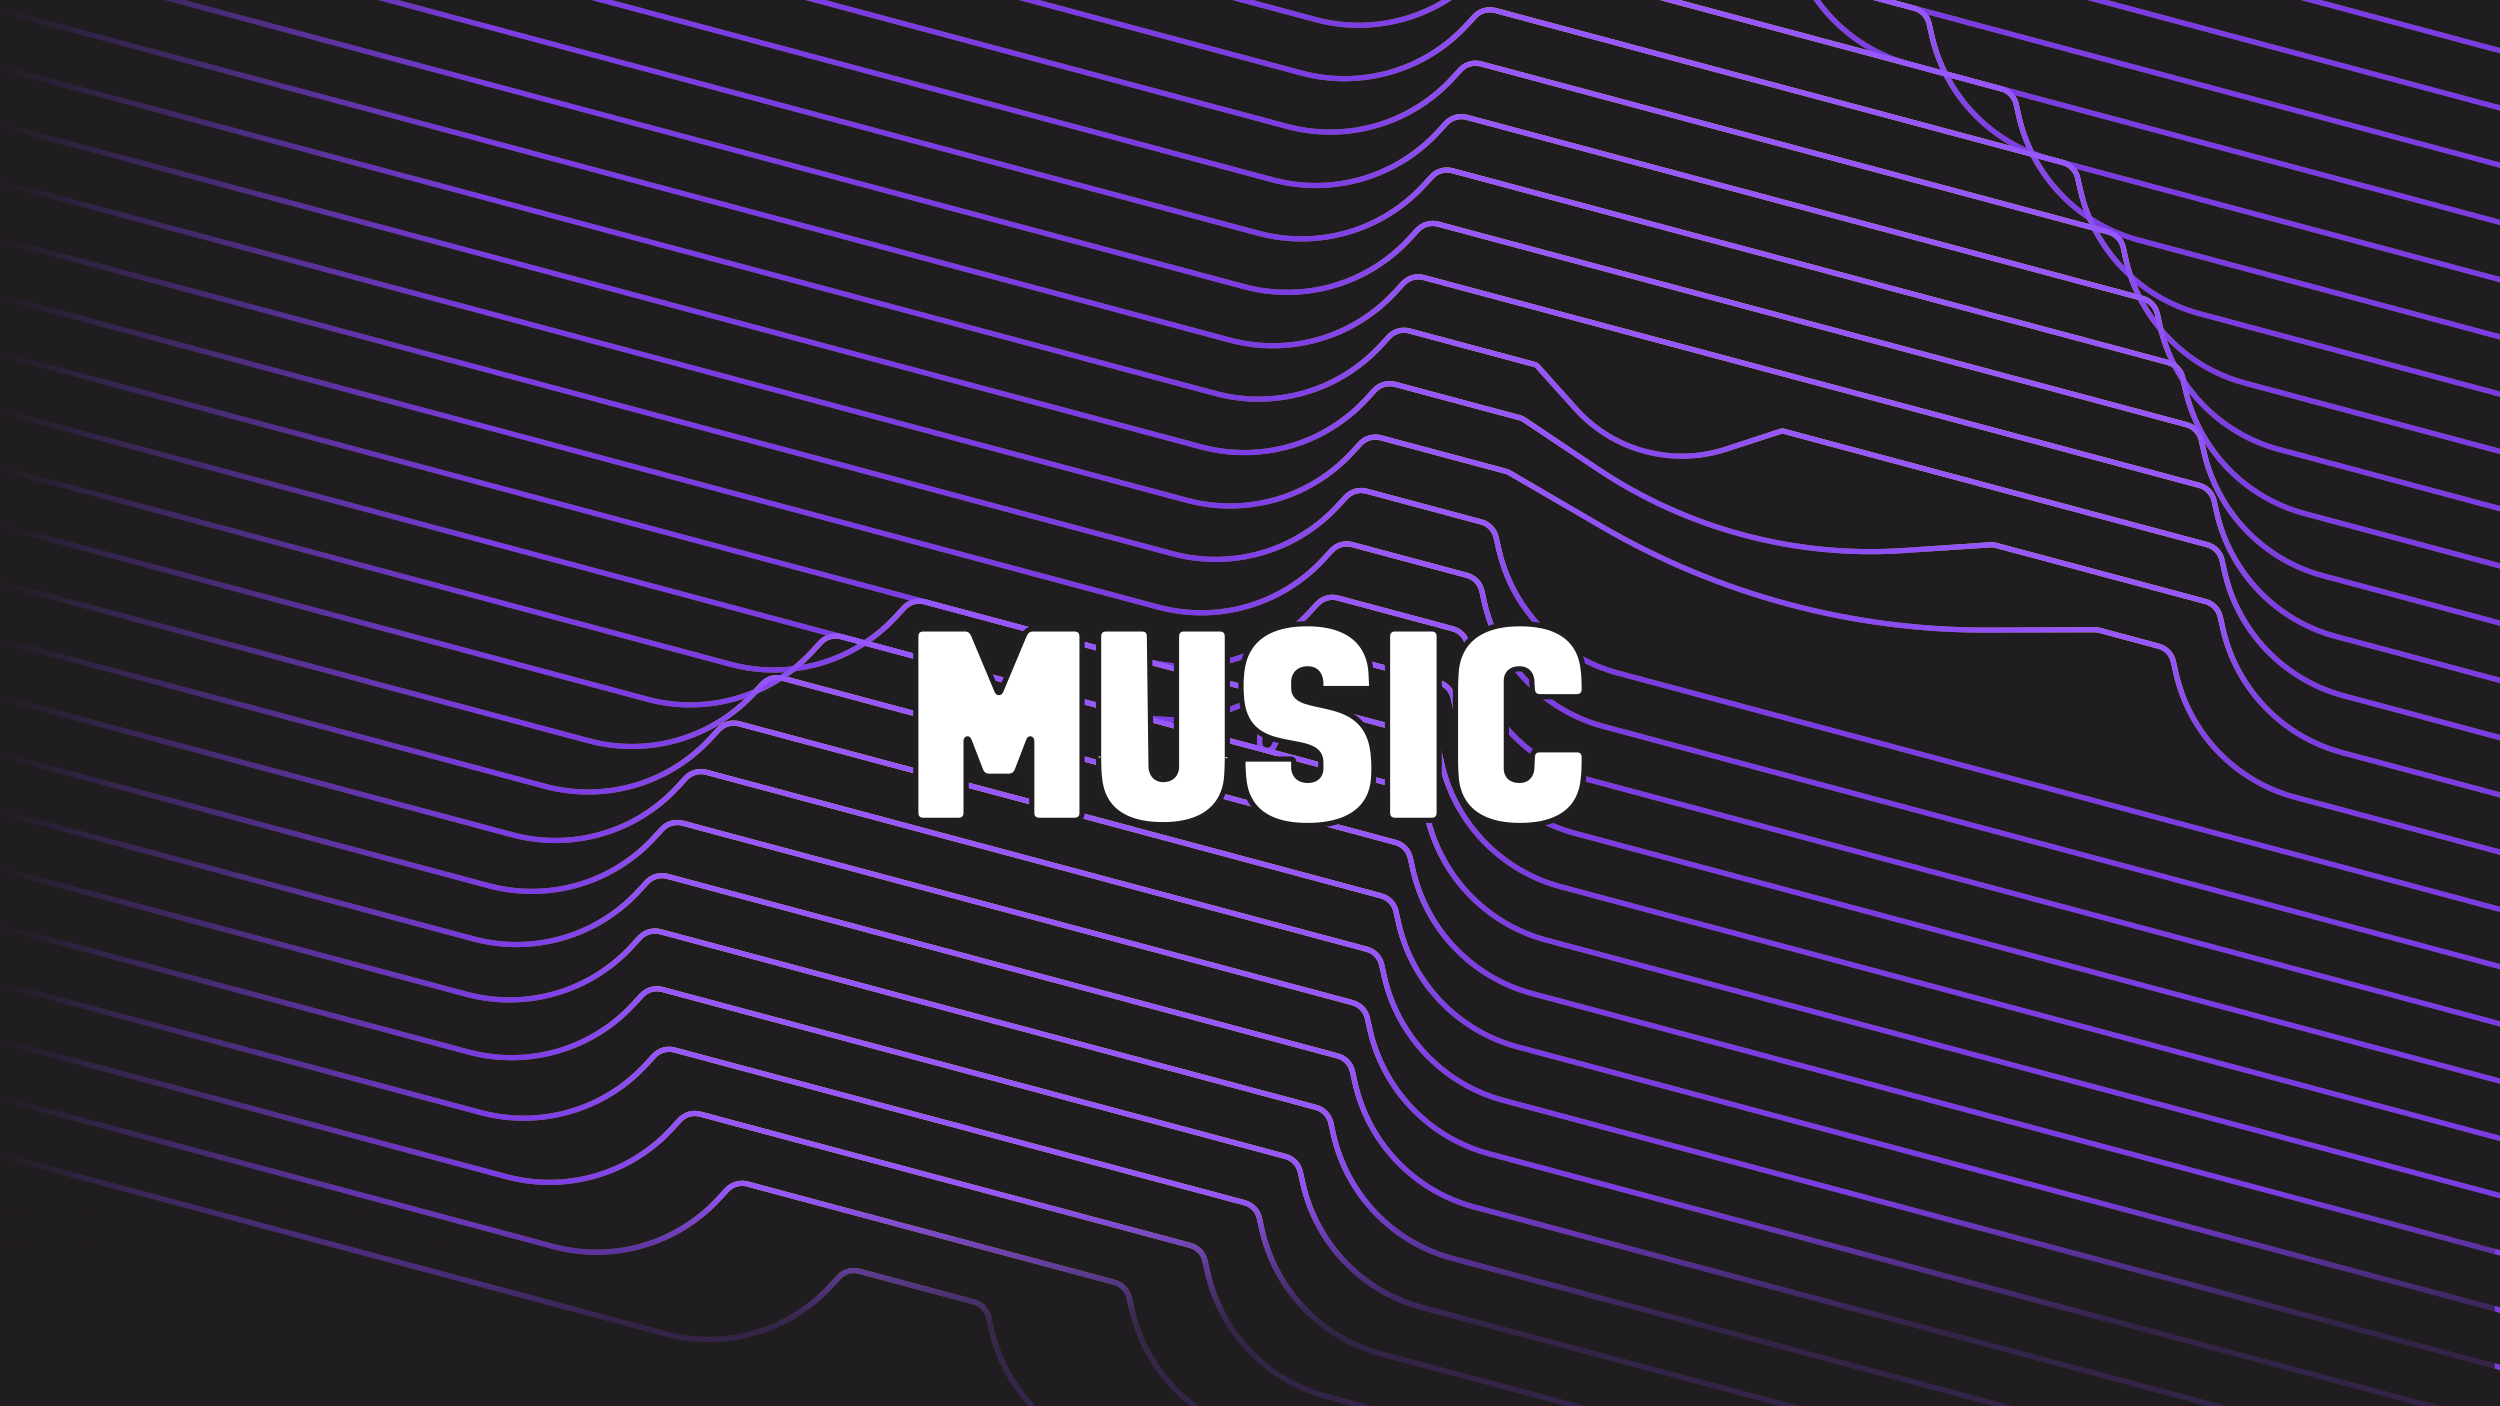 <?xml version="1.0" encoding="utf-8"?>
<svg xmlns="http://www.w3.org/2000/svg" width="1920" height="1080" viewBox="0 0 1920 1080" fill="none">
<rect x="0" y="0" width="1920" height="1080" fill="#333333" stroke="none"/>
<g clip-path="url(#clip0_135_2)">
<rect width="1920" height="1080" fill="#201D20"/>
<path d="M-313.098 -559.422L1065.42 -190.049C1111.4 -177.729 1160.41 -192.006 1192.59 -227.091L1198.42 -233.454C1202.44 -237.84 1208.57 -239.625 1214.32 -238.085L1302.47 -214.463C1308.22 -212.923 1312.64 -208.314 1313.93 -202.505L1315.8 -194.077C1326.12 -147.607 1361.43 -110.734 1407.41 -98.414L2892.8 299.596" stroke="url(#paint0_linear_135_2)" stroke-width="4"/>
<path d="M-324.087 -518.401L1054.43 -149.028C1100.41 -136.708 1149.43 -150.986 1181.6 -186.07L1187.43 -192.434C1191.45 -196.819 1197.58 -198.604 1203.33 -197.064L1291.49 -173.442C1297.23 -171.902 1301.65 -167.293 1302.94 -161.484L1304.81 -153.056C1315.13 -106.586 1350.44 -69.713 1396.42 -57.393L2881.81 340.617" stroke="url(#paint1_linear_135_2)" stroke-width="4"/>
<path d="M-335.079 -477.38L1043.44 -108.007C1089.42 -95.687 1138.43 -109.964 1170.61 -145.049L1176.44 -151.412C1180.46 -155.798 1186.59 -157.583 1192.34 -156.043L1280.49 -132.421C1286.24 -130.881 1290.65 -126.272 1291.94 -120.463L1293.82 -112.035C1304.14 -65.565 1339.45 -28.692 1385.43 -16.372L2870.82 381.638" stroke="url(#paint2_linear_135_2)" stroke-width="4"/>
<path d="M-346.071 -436.359L1032.45 -66.986C1078.43 -54.666 1127.44 -68.944 1159.61 -104.028L1165.45 -110.391C1169.47 -114.777 1175.6 -116.562 1181.34 -115.022L1361.37 -66.783C1367.12 -65.243 1371.53 -60.634 1372.82 -54.825L1374.7 -46.397C1385.01 0.073 1420.32 36.945 1466.3 49.266L2859.83 422.659" stroke="url(#paint3_linear_135_2)" stroke-width="4"/>
<path d="M-357.063 -395.338L1021.45 -25.965C1067.43 -13.645 1116.45 -27.922 1148.62 -63.007L1154.46 -69.37C1158.48 -73.756 1164.6 -75.541 1170.35 -74.001L1470.15 6.33C1475.9 7.87 1480.31 12.479 1481.6 18.288L1483.47 26.716C1493.79 73.186 1529.1 110.059 1575.08 122.379L2848.83 463.68" stroke="url(#paint4_linear_135_2)" stroke-width="4"/>
<path d="M-368.052 -354.317L1010.47 15.056C1056.45 27.376 1105.46 13.099 1137.63 -21.986L1143.47 -28.349C1147.49 -32.735 1153.62 -34.52 1159.36 -32.98L1536.98 68.204C1542.73 69.744 1547.15 74.353 1548.44 80.162L1550.31 88.59C1560.63 135.06 1595.94 171.932 1641.92 184.253L2837.85 504.701" stroke="url(#paint5_linear_135_2)" stroke-width="4"/>
<path d="M-379.046 -313.295L999.472 56.077C1045.45 68.397 1094.47 54.12 1126.64 19.035L1132.47 12.672C1136.5 8.286 1142.62 6.502 1148.37 8.042L1584.23 124.831C1589.98 126.371 1594.4 130.98 1595.68 136.789L1597.56 145.217C1607.88 191.687 1643.19 228.56 1689.17 240.88L2826.85 545.722" stroke="url(#paint6_linear_135_2)" stroke-width="4"/>
<path d="M-390.036 -272.275L988.481 97.098C1034.46 109.418 1083.48 95.141 1115.65 60.056L1121.48 53.693C1125.51 49.307 1131.63 47.522 1137.38 49.062L1619.19 178.164C1624.94 179.704 1629.36 184.313 1630.65 190.122L1632.52 198.55C1642.84 245.02 1678.15 281.893 1724.13 294.213L2815.86 586.743" stroke="url(#paint7_linear_135_2)" stroke-width="4"/>
<path d="M-401.03 -231.254L977.487 138.119C1023.47 150.439 1072.48 136.162 1104.65 101.077L1110.49 94.714C1114.51 90.328 1120.64 88.543 1126.39 90.083L1645.41 229.156C1651.16 230.696 1655.57 235.305 1656.86 241.114L1658.73 249.542C1669.05 296.012 1704.36 332.885 1750.34 345.205L2804.87 627.764" stroke="url(#paint8_linear_135_2)" stroke-width="4"/>
<path d="M-412.022 -190.232L966.495 179.14C1012.47 191.461 1061.49 177.183 1093.66 142.098L1099.5 135.735C1103.52 131.349 1109.65 129.565 1115.39 131.105L1664.96 278.361C1670.71 279.901 1675.12 284.51 1676.41 290.319L1678.28 298.747C1688.6 345.217 1723.91 382.089 1769.89 394.41L2793.88 668.785" stroke="url(#paint9_linear_135_2)" stroke-width="4"/>
<path d="M-423.01 -149.212L955.507 220.161C1001.49 232.481 1050.5 218.204 1082.67 183.119L1088.51 176.756C1092.53 172.37 1098.66 170.585 1104.4 172.125L1679.18 326.135C1684.93 327.675 1689.34 332.284 1690.63 338.093L1692.5 346.521C1702.82 392.991 1738.13 429.864 1784.11 442.184L2782.89 709.806" stroke="url(#paint10_linear_135_2)" stroke-width="4"/>
<path d="M-434.005 -108.19L944.513 261.182C990.493 273.503 1039.51 259.225 1071.68 224.141L1077.51 217.777C1081.54 213.392 1087.66 211.607 1093.41 213.147L1688.99 372.731C1694.73 374.271 1699.15 378.88 1700.44 384.688L1702.31 393.117C1712.63 439.587 1747.94 476.459 1793.92 488.78L2771.89 750.828" stroke="url(#paint11_linear_135_2)" stroke-width="4"/>
<path d="M-444.995 -67.169L933.523 302.204C979.502 314.524 1028.52 300.246 1060.69 265.162L1066.52 258.798C1070.55 254.413 1076.67 252.628 1082.42 254.168L1179 280.047C1179.61 280.209 1180.15 280.544 1180.57 281.01L1210.1 313.933C1224.3 329.752 1242.78 341.103 1263.31 346.603V346.603C1283.83 352.103 1305.52 351.515 1325.72 344.911L1367.76 331.166C1368.35 330.971 1368.99 330.954 1369.6 331.116L1695.07 418.327C1700.82 419.867 1705.23 424.476 1706.52 430.285L1708.39 438.713C1718.71 485.183 1754.02 522.056 1800 534.376L2760.9 791.849" stroke="url(#paint12_linear_135_2)" stroke-width="4"/>
<path d="M-455.985 -26.148L922.532 343.224C968.512 355.545 1017.53 341.267 1049.7 306.182L1055.53 299.819C1059.56 295.433 1065.68 293.649 1071.43 295.189L1167.37 320.895C1168.41 321.174 1169.4 321.622 1170.29 322.222L1226.67 359.938C1261.02 382.926 1298.93 400.112 1338.86 410.812V410.812C1378.79 421.511 1420.2 425.578 1461.45 422.849L1529.13 418.372C1530.21 418.301 1531.29 418.407 1532.33 418.686L1693.74 461.936C1699.49 463.476 1703.9 468.085 1705.19 473.894L1707.06 482.322C1717.38 528.792 1752.69 565.664 1798.67 577.985L2749.91 832.869" stroke="url(#paint13_linear_135_2)" stroke-width="4"/>
<path d="M-466.977 14.873L911.54 384.245C957.52 396.566 1006.54 382.288 1038.71 347.203L1044.54 340.84C1048.56 336.454 1054.69 334.67 1060.44 336.21L1156.02 361.82C1157.3 362.163 1158.53 362.675 1159.67 363.343L1230.32 404.484C1275.11 430.564 1323.16 450.573 1373.22 463.987V463.987C1423.28 477.4 1474.9 484.099 1526.73 483.906L1608.49 483.602C1609.81 483.597 1611.13 483.768 1612.41 484.111L1657.73 496.252C1663.47 497.792 1667.89 502.401 1669.18 508.21L1671.05 516.639C1681.37 563.108 1716.68 599.981 1762.66 612.301L2738.92 873.89" stroke="url(#paint14_linear_135_2)" stroke-width="4"/>
<path d="M-477.969 55.893L900.548 425.266C946.528 437.586 995.544 423.308 1027.71 388.224L1033.55 381.861C1037.57 377.475 1043.7 375.69 1049.45 377.23L1137.6 400.852C1143.35 402.392 1147.76 407.001 1149.05 412.81L1150.93 421.238C1161.24 467.708 1196.55 504.581 1242.53 516.901L2727.93 914.911" stroke="url(#paint15_linear_135_2)" stroke-width="4"/>
<path d="M-488.962 96.915L889.556 466.287C935.535 478.608 984.551 464.33 1016.72 429.245L1022.56 422.882C1026.58 418.497 1032.71 416.712 1038.45 418.252L1126.61 441.874C1132.36 443.414 1136.77 448.023 1138.06 453.831L1139.93 462.26C1150.25 508.73 1185.56 545.602 1231.54 557.922L2716.94 955.933" stroke="url(#paint16_linear_135_2)" stroke-width="4"/>
<path d="M-499.952 137.936L878.565 507.309C924.545 519.629 973.561 505.351 1005.73 470.267L1011.57 463.904C1015.59 459.518 1021.72 457.733 1027.46 459.273L1115.62 482.895C1121.37 484.435 1125.78 489.044 1127.07 494.853L1128.94 503.281C1139.26 549.751 1174.57 586.624 1220.55 598.944L2705.95 996.954" stroke="url(#paint17_linear_135_2)" stroke-width="4"/>
<path d="M-510.944 178.957L867.573 548.33C913.553 560.65 962.569 546.372 994.74 511.288L1000.58 504.925C1004.6 500.539 1010.72 498.754 1016.47 500.294L1104.63 523.916C1110.38 525.456 1114.79 530.065 1116.08 535.874L1117.95 544.302C1128.27 590.772 1163.58 627.645 1209.56 639.965L2694.95 1037.97" stroke="url(#paint18_linear_135_2)" stroke-width="4"/>
<path d="M-521.936 219.977L561.24 510.214C607.22 522.534 656.236 508.256 688.408 473.172L694.242 466.808C698.264 462.423 704.391 460.638 710.138 462.178L968.602 531.433C968.905 531.514 969.11 531.795 969.096 532.108L967.344 570.351C967.22 573.069 969.004 575.507 971.632 576.212V576.212C974.26 576.916 977.025 575.696 978.276 573.28L995.88 539.285C996.024 539.007 996.342 538.866 996.645 538.947L1093.64 564.936C1099.38 566.476 1103.8 571.085 1105.09 576.894L1106.96 585.323C1117.28 631.792 1152.59 668.665 1198.57 680.985L2683.96 1079" stroke="url(#paint19_linear_135_2)" stroke-width="4"/>
<path d="M-532.925 260.999L497.088 536.99C543.068 549.31 592.084 535.032 624.255 499.948L630.09 493.585C634.111 489.199 640.238 487.414 645.985 488.954L1082.65 605.958C1088.39 607.498 1092.81 612.107 1094.1 617.915L1095.97 626.344C1106.29 672.814 1141.6 709.686 1187.58 722.007L2672.97 1120.02" stroke="url(#paint20_linear_135_2)" stroke-width="4"/>
<path d="M-543.917 302.02L452.26 568.945C498.24 581.265 547.256 566.987 579.427 531.903L585.262 525.54C589.284 521.154 595.411 519.369 601.158 520.909L1071.66 646.979C1077.4 648.519 1081.82 653.128 1083.11 658.937L1084.98 667.365C1095.3 713.835 1130.61 750.707 1176.59 763.028L2661.98 1161.04" stroke="url(#paint21_linear_135_2)" stroke-width="4"/>
<path d="M-554.911 343.04L418.696 603.918C464.676 616.238 513.692 601.96 545.863 566.876L551.698 560.512C555.72 556.127 561.847 554.342 567.594 555.882L1060.66 687.999C1066.41 689.539 1070.82 694.148 1072.11 699.957L1073.98 708.385C1084.3 754.855 1119.61 791.728 1165.59 804.048L2650.99 1202.06" stroke="url(#paint22_linear_135_2)" stroke-width="4"/>
<path d="M-565.901 384.062L393.511 641.136C439.491 653.456 488.506 639.178 520.678 604.094L526.513 597.73C530.534 593.345 536.661 591.56 542.409 593.1L1049.67 729.021C1055.42 730.561 1059.83 735.17 1061.12 740.979L1062.99 749.407C1073.31 795.877 1108.62 832.75 1154.6 845.07L2640 1243.08" stroke="url(#paint23_linear_135_2)" stroke-width="4"/>
<path d="M-576.895 425.083L375.368 680.242C421.348 692.562 470.363 678.285 502.534 643.2L508.37 636.836C512.392 632.451 518.519 630.666 524.266 632.206L1038.68 770.042C1044.43 771.582 1048.84 776.192 1050.13 782L1052 790.428C1062.32 836.898 1097.63 873.771 1143.61 886.091L2629 1284.1" stroke="url(#paint24_linear_135_2)" stroke-width="4"/>
<path d="M-587.884 466.104L363.642 721.064C409.622 733.385 458.638 719.107 490.81 684.022L496.644 677.659C500.665 673.274 506.792 671.489 512.54 673.029L1027.23 810.941C1032.98 812.481 1037.39 817.09 1038.68 822.898L1040.56 831.328C1050.88 877.797 1086.19 914.669 1132.16 926.99L2618.01 1325.12" stroke="url(#paint25_linear_135_2)" stroke-width="4"/>
<path d="M-598.876 507.126L358.251 763.587C404.231 775.907 453.247 761.629 485.419 726.544L491.253 720.182C495.274 715.796 501.401 714.011 507.149 715.551L1010.64 850.461C1016.39 852.001 1020.8 856.61 1022.09 862.419L1023.96 870.849C1034.28 917.318 1069.59 954.19 1115.57 966.51L2607.02 1366.14" stroke="url(#paint26_linear_135_2)" stroke-width="4"/>
<path d="M-609.868 548.146L359.711 807.944C405.691 820.264 454.706 805.987 486.878 770.903L492.713 764.539C496.734 760.153 502.861 758.369 508.609 759.909L987.198 888.146C992.945 889.686 997.359 894.295 998.649 900.104L1000.52 908.532C1010.84 955.002 1046.15 991.875 1092.13 1004.2L2596.03 1407.16" stroke="url(#paint27_linear_135_2)" stroke-width="4"/>
<path d="M-620.86 589.167L369.139 854.437C415.119 866.757 464.136 852.479 496.307 817.394L502.141 811.032C506.162 806.646 512.289 804.861 518.037 806.401L955.782 923.695C961.529 925.235 965.943 929.844 967.233 935.652L969.105 944.083C979.425 990.552 1014.73 1027.42 1060.71 1039.74L2585.04 1448.19" stroke="url(#paint28_linear_135_2)" stroke-width="4"/>
<path d="M-631.854 630.188L388.914 903.703C434.894 916.023 483.91 901.745 516.082 866.661L521.916 860.297C525.938 855.912 532.065 854.127 537.812 855.667L914.02 956.472C919.768 958.012 924.182 962.621 925.472 968.43L927.343 976.858C937.662 1023.33 972.972 1060.2 1018.95 1072.52L2574.04 1489.21" stroke="url(#paint29_linear_135_2)" stroke-width="4"/>
<path d="M-642.843 671.21L425.124 957.371C471.104 969.691 520.119 955.414 552.29 920.329L558.126 913.965C562.148 909.58 568.275 907.795 574.022 909.335L855.836 984.847C861.583 986.387 865.997 990.996 867.287 996.805L869.158 1005.23C879.477 1051.7 914.787 1088.58 960.768 1100.9L2563.06 1530.23" stroke="url(#paint30_linear_135_2)" stroke-width="4"/>
<path d="M-653.833 712.23L511.081 1024.37C557.061 1036.69 606.076 1022.41 638.248 987.327L644.084 980.963C648.105 976.577 654.232 974.793 659.979 976.333L747.898 999.891C753.646 1001.43 758.059 1006.04 759.349 1011.85L761.221 1020.28C771.539 1066.75 806.849 1103.62 852.83 1115.94L2552.07 1571.25" stroke="url(#paint31_linear_135_2)" stroke-width="4"/>
<g style="mix-blend-mode:hard-light">
<path d="M-313.098 -559.422L1065.42 -190.049C1111.4 -177.729 1160.41 -192.006 1192.59 -227.091L1198.42 -233.454C1202.44 -237.84 1208.57 -239.625 1214.32 -238.085L1302.47 -214.463C1308.22 -212.923 1312.64 -208.314 1313.93 -202.505L1315.8 -194.077C1326.12 -147.607 1361.43 -110.734 1407.41 -98.414L2892.8 299.596" stroke="url(#paint32_linear_135_2)" stroke-width="4"/>
<path d="M-324.087 -518.401L1054.43 -149.028C1100.41 -136.708 1149.43 -150.986 1181.6 -186.07L1187.43 -192.434C1191.45 -196.819 1197.58 -198.604 1203.33 -197.064L1291.49 -173.442C1297.23 -171.902 1301.65 -167.293 1302.94 -161.484L1304.81 -153.056C1315.13 -106.586 1350.44 -69.713 1396.42 -57.393L2881.81 340.617" stroke="url(#paint33_linear_135_2)" stroke-width="4"/>
<path d="M-335.079 -477.38L1043.44 -108.007C1089.42 -95.687 1138.43 -109.964 1170.61 -145.049L1176.44 -151.412C1180.46 -155.798 1186.59 -157.583 1192.34 -156.043L1280.49 -132.421C1286.24 -130.881 1290.65 -126.272 1291.94 -120.463L1293.82 -112.035C1304.14 -65.565 1339.45 -28.692 1385.43 -16.372L2870.82 381.638" stroke="url(#paint34_linear_135_2)" stroke-width="4"/>
<path d="M-346.071 -436.359L1032.45 -66.986C1078.43 -54.666 1127.44 -68.944 1159.61 -104.028L1165.45 -110.391C1169.47 -114.777 1175.6 -116.562 1181.34 -115.022L1361.37 -66.783C1367.12 -65.243 1371.53 -60.634 1372.82 -54.825L1374.7 -46.397C1385.01 0.073 1420.32 36.945 1466.3 49.266L2859.83 422.659" stroke="url(#paint35_linear_135_2)" stroke-width="4"/>
<path d="M-357.063 -395.338L1021.45 -25.965C1067.43 -13.645 1116.45 -27.922 1148.62 -63.007L1154.46 -69.37C1158.48 -73.756 1164.6 -75.541 1170.35 -74.001L1470.15 6.33C1475.9 7.87 1480.31 12.479 1481.6 18.288L1483.47 26.716C1493.79 73.186 1529.1 110.059 1575.08 122.379L2848.83 463.68" stroke="url(#paint36_linear_135_2)" stroke-width="4"/>
<path d="M-368.052 -354.317L1010.47 15.056C1056.45 27.376 1105.46 13.099 1137.63 -21.986L1143.47 -28.349C1147.49 -32.735 1153.62 -34.52 1159.36 -32.98L1536.98 68.204C1542.73 69.744 1547.15 74.353 1548.44 80.162L1550.31 88.59C1560.63 135.06 1595.94 171.932 1641.92 184.253L2837.85 504.701" stroke="url(#paint37_linear_135_2)" stroke-width="4"/>
<path d="M-379.046 -313.295L999.472 56.077C1045.45 68.397 1094.47 54.12 1126.64 19.035L1132.47 12.672C1136.5 8.286 1142.62 6.502 1148.37 8.042L1584.23 124.831C1589.98 126.371 1594.4 130.98 1595.68 136.789L1597.56 145.217C1607.88 191.687 1643.19 228.56 1689.17 240.88L2826.85 545.722" stroke="url(#paint38_linear_135_2)" stroke-width="4"/>
<path d="M-390.036 -272.275L988.481 97.098C1034.46 109.418 1083.48 95.141 1115.65 60.056L1121.48 53.693C1125.51 49.307 1131.63 47.522 1137.38 49.062L1619.19 178.164C1624.94 179.704 1629.36 184.313 1630.65 190.122L1632.52 198.55C1642.84 245.02 1678.15 281.893 1724.13 294.213L2815.86 586.743" stroke="url(#paint39_linear_135_2)" stroke-width="4"/>
<path d="M-401.03 -231.254L977.487 138.119C1023.47 150.439 1072.48 136.162 1104.65 101.077L1110.49 94.714C1114.51 90.328 1120.64 88.543 1126.39 90.083L1645.41 229.156C1651.16 230.696 1655.57 235.305 1656.86 241.114L1658.73 249.542C1669.05 296.012 1704.36 332.885 1750.34 345.205L2804.87 627.764" stroke="url(#paint40_linear_135_2)" stroke-width="4"/>
<path d="M-412.022 -190.232L966.495 179.14C1012.47 191.461 1061.49 177.183 1093.66 142.098L1099.5 135.735C1103.52 131.349 1109.65 129.565 1115.39 131.105L1664.96 278.361C1670.71 279.901 1675.12 284.51 1676.41 290.319L1678.28 298.747C1688.6 345.217 1723.91 382.089 1769.89 394.41L2793.88 668.785" stroke="url(#paint41_linear_135_2)" stroke-width="4"/>
<path d="M-423.01 -149.212L955.507 220.161C1001.49 232.481 1050.5 218.204 1082.67 183.119L1088.51 176.756C1092.53 172.37 1098.66 170.585 1104.4 172.125L1679.18 326.135C1684.93 327.675 1689.34 332.284 1690.63 338.093L1692.5 346.521C1702.82 392.991 1738.13 429.864 1784.11 442.184L2782.89 709.806" stroke="url(#paint42_linear_135_2)" stroke-width="4"/>
<path d="M-434.005 -108.19L944.513 261.182C990.493 273.503 1039.51 259.225 1071.68 224.141L1077.51 217.777C1081.54 213.392 1087.66 211.607 1093.41 213.147L1688.99 372.731C1694.73 374.271 1699.15 378.88 1700.44 384.688L1702.31 393.117C1712.63 439.587 1747.94 476.459 1793.92 488.78L2771.89 750.828" stroke="url(#paint43_linear_135_2)" stroke-width="4"/>
<path d="M-444.995 -67.169L933.523 302.204C979.502 314.524 1028.52 300.246 1060.69 265.162L1066.52 258.798C1070.55 254.413 1076.67 252.628 1082.42 254.168L1179 280.047C1179.61 280.209 1180.15 280.544 1180.57 281.01L1210.1 313.933C1224.3 329.752 1242.78 341.103 1263.31 346.603V346.603C1283.83 352.103 1305.52 351.515 1325.72 344.911L1367.76 331.166C1368.35 330.971 1368.99 330.954 1369.6 331.116L1695.07 418.327C1700.82 419.867 1705.23 424.476 1706.52 430.285L1708.39 438.713C1718.71 485.183 1754.02 522.056 1800 534.376L2760.9 791.849" stroke="url(#paint44_linear_135_2)" stroke-width="4"/>
<path d="M-455.985 -26.148L922.532 343.224C968.512 355.545 1017.53 341.267 1049.7 306.182L1055.53 299.819C1059.56 295.433 1065.68 293.649 1071.43 295.189L1167.37 320.895C1168.41 321.174 1169.4 321.622 1170.29 322.222L1226.67 359.938C1261.02 382.926 1298.93 400.112 1338.86 410.812V410.812C1378.79 421.511 1420.2 425.578 1461.45 422.849L1529.13 418.372C1530.21 418.301 1531.29 418.407 1532.33 418.686L1693.74 461.936C1699.49 463.476 1703.9 468.085 1705.19 473.894L1707.06 482.322C1717.38 528.792 1752.69 565.664 1798.67 577.985L2749.91 832.869" stroke="url(#paint45_linear_135_2)" stroke-width="4"/>
<path d="M-466.977 14.873L911.54 384.245C957.52 396.566 1006.54 382.288 1038.71 347.203L1044.54 340.84C1048.56 336.454 1054.69 334.67 1060.44 336.21L1156.02 361.82C1157.3 362.163 1158.53 362.675 1159.67 363.343L1230.32 404.484C1275.11 430.564 1323.16 450.573 1373.22 463.987V463.987C1423.28 477.4 1474.9 484.099 1526.73 483.906L1608.49 483.602C1609.81 483.597 1611.13 483.768 1612.41 484.111L1657.73 496.252C1663.47 497.792 1667.89 502.401 1669.18 508.21L1671.05 516.639C1681.37 563.108 1716.68 599.981 1762.66 612.301L2738.92 873.89" stroke="url(#paint46_linear_135_2)" stroke-width="4"/>
<path d="M-477.969 55.893L900.548 425.266C946.528 437.586 995.544 423.308 1027.71 388.224L1033.55 381.861C1037.57 377.475 1043.7 375.69 1049.45 377.23L1137.6 400.852C1143.35 402.392 1147.76 407.001 1149.05 412.81L1150.93 421.238C1161.24 467.708 1196.55 504.581 1242.53 516.901L2727.93 914.911" stroke="url(#paint47_linear_135_2)" stroke-width="4"/>
<path d="M-488.962 96.915L889.556 466.287C935.535 478.608 984.551 464.33 1016.72 429.245L1022.56 422.882C1026.58 418.497 1032.71 416.712 1038.45 418.252L1126.61 441.874C1132.36 443.414 1136.77 448.023 1138.06 453.831L1139.93 462.26C1150.25 508.73 1185.56 545.602 1231.54 557.922L2716.94 955.933" stroke="url(#paint48_linear_135_2)" stroke-width="4"/>
<path d="M-499.952 137.936L878.565 507.309C924.545 519.629 973.561 505.351 1005.73 470.267L1011.57 463.904C1015.59 459.518 1021.72 457.733 1027.46 459.273L1115.62 482.895C1121.37 484.435 1125.78 489.044 1127.07 494.853L1128.94 503.281C1139.26 549.751 1174.57 586.624 1220.55 598.944L2705.95 996.954" stroke="url(#paint49_linear_135_2)" stroke-width="4"/>
<path d="M-510.944 178.957L867.573 548.33C913.553 560.65 962.569 546.372 994.74 511.288L1000.58 504.925C1004.6 500.539 1010.72 498.754 1016.47 500.294L1104.63 523.916C1110.38 525.456 1114.79 530.065 1116.08 535.874L1117.95 544.302C1128.27 590.772 1163.58 627.645 1209.56 639.965L2694.95 1037.97" stroke="url(#paint50_linear_135_2)" stroke-width="4"/>
<path d="M-521.936 219.977L561.24 510.214C607.22 522.534 656.236 508.256 688.408 473.172L694.242 466.808C698.264 462.423 704.391 460.638 710.138 462.178L968.602 531.433C968.905 531.514 969.11 531.795 969.096 532.108L967.344 570.351C967.22 573.069 969.004 575.507 971.632 576.212V576.212C974.26 576.916 977.025 575.696 978.276 573.28L995.88 539.285C996.024 539.007 996.342 538.866 996.645 538.947L1093.64 564.936C1099.38 566.476 1103.8 571.085 1105.09 576.894L1106.96 585.323C1117.28 631.792 1152.59 668.665 1198.57 680.985L2683.96 1079" stroke="url(#paint51_linear_135_2)" stroke-width="4"/>
<path d="M-532.925 260.999L497.088 536.99C543.068 549.31 592.084 535.032 624.255 499.948L630.09 493.585C634.111 489.199 640.238 487.414 645.985 488.954L1082.65 605.958C1088.39 607.498 1092.81 612.107 1094.1 617.915L1095.97 626.344C1106.29 672.814 1141.6 709.686 1187.58 722.007L2672.97 1120.02" stroke="url(#paint52_linear_135_2)" stroke-width="4"/>
<path d="M-543.917 302.02L452.26 568.945C498.24 581.265 547.256 566.987 579.427 531.903L585.262 525.54C589.284 521.154 595.411 519.369 601.158 520.909L1071.66 646.979C1077.4 648.519 1081.82 653.128 1083.11 658.937L1084.98 667.365C1095.3 713.835 1130.61 750.707 1176.59 763.028L2661.98 1161.04" stroke="url(#paint53_linear_135_2)" stroke-width="4"/>
<path d="M-554.911 343.04L418.696 603.918C464.676 616.238 513.692 601.96 545.863 566.876L551.698 560.512C555.72 556.127 561.847 554.342 567.594 555.882L1060.66 687.999C1066.41 689.539 1070.82 694.148 1072.11 699.957L1073.98 708.385C1084.3 754.855 1119.61 791.728 1165.59 804.048L2650.99 1202.06" stroke="url(#paint54_linear_135_2)" stroke-width="4"/>
<path d="M-565.901 384.062L393.511 641.136C439.491 653.456 488.506 639.178 520.678 604.094L526.513 597.73C530.534 593.345 536.661 591.56 542.409 593.1L1049.67 729.021C1055.42 730.561 1059.83 735.17 1061.12 740.979L1062.99 749.407C1073.31 795.877 1108.62 832.75 1154.6 845.07L2640 1243.08" stroke="url(#paint55_linear_135_2)" stroke-width="4"/>
<path d="M-576.895 425.083L375.368 680.242C421.348 692.562 470.363 678.285 502.534 643.2L508.37 636.836C512.392 632.451 518.519 630.666 524.266 632.206L1038.68 770.042C1044.43 771.582 1048.84 776.192 1050.13 782L1052 790.428C1062.32 836.898 1097.63 873.771 1143.61 886.091L2629 1284.1" stroke="url(#paint56_linear_135_2)" stroke-width="4"/>
<path d="M-587.884 466.104L363.642 721.064C409.622 733.385 458.638 719.107 490.81 684.022L496.644 677.659C500.665 673.274 506.792 671.489 512.54 673.029L1027.23 810.941C1032.98 812.481 1037.39 817.09 1038.68 822.898L1040.56 831.328C1050.88 877.797 1086.19 914.669 1132.16 926.99L2618.01 1325.12" stroke="url(#paint57_linear_135_2)" stroke-width="4"/>
<path d="M-598.876 507.126L358.251 763.587C404.231 775.907 453.247 761.629 485.419 726.544L491.253 720.182C495.274 715.796 501.401 714.011 507.149 715.551L1010.64 850.461C1016.39 852.001 1020.8 856.61 1022.09 862.419L1023.96 870.849C1034.28 917.318 1069.59 954.19 1115.57 966.51L2607.02 1366.14" stroke="url(#paint58_linear_135_2)" stroke-width="4"/>
<path d="M-609.868 548.146L359.711 807.944C405.691 820.264 454.706 805.987 486.878 770.903L492.713 764.539C496.734 760.153 502.861 758.369 508.609 759.909L987.198 888.146C992.945 889.686 997.359 894.295 998.649 900.104L1000.52 908.532C1010.84 955.002 1046.15 991.875 1092.13 1004.2L2596.03 1407.16" stroke="url(#paint59_linear_135_2)" stroke-width="4"/>
<path d="M-620.86 589.167L369.139 854.437C415.119 866.757 464.136 852.479 496.307 817.394L502.141 811.032C506.162 806.646 512.289 804.861 518.037 806.401L955.782 923.695C961.529 925.235 965.943 929.844 967.233 935.652L969.105 944.083C979.425 990.552 1014.73 1027.42 1060.71 1039.74L2585.04 1448.19" stroke="url(#paint60_linear_135_2)" stroke-width="4"/>
<path d="M-631.854 630.188L388.914 903.703C434.894 916.023 483.91 901.745 516.082 866.661L521.916 860.297C525.938 855.912 532.065 854.127 537.812 855.667L914.02 956.472C919.768 958.012 924.182 962.621 925.472 968.43L927.343 976.858C937.662 1023.33 972.972 1060.2 1018.95 1072.52L2574.04 1489.21" stroke="url(#paint61_linear_135_2)" stroke-width="4"/>
<path d="M-642.843 671.21L425.124 957.371C471.104 969.691 520.119 955.414 552.29 920.329L558.126 913.965C562.148 909.58 568.275 907.795 574.022 909.335L855.836 984.847C861.583 986.387 865.997 990.996 867.287 996.805L869.158 1005.23C879.477 1051.7 914.787 1088.58 960.768 1100.9L2563.06 1530.23" stroke="url(#paint62_linear_135_2)" stroke-width="4"/>
<path d="M-653.833 712.23L511.081 1024.37C557.061 1036.69 606.076 1022.41 638.248 987.327L644.084 980.963C648.105 976.577 654.232 974.793 659.979 976.333L747.898 999.891C753.646 1001.43 758.059 1006.04 759.349 1011.85L761.221 1020.28C771.539 1066.75 806.849 1103.62 852.83 1115.94L2552.07 1571.25" stroke="url(#paint63_linear_135_2)" stroke-width="4"/>
</g>
<rect width="375" height="1080" fill="url(#paint64_linear_135_2)"/>
<rect opacity="0.8" width="1920" height="163" transform="matrix(1 0 0 -1 -4 1080)" fill="url(#paint65_linear_135_2)"/>
<mask id="path-67-outside-1_135_2" maskUnits="userSpaceOnUse" x="701" y="477" width="518" height="159" fill="black">
<rect fill="white" x="701" y="477" width="518" height="159"/>
<path d="M703.328 488.88C703.328 485.1 705.428 483 709.208 483H740.918C744.278 483 746.378 484.68 747.638 487.62L765.698 530.67C766.328 532.35 768.008 532.35 768.638 530.67L786.698 487.62C787.958 484.68 790.058 483 793.418 483H825.128C828.908 483 831.008 485.1 831.008 488.88V624.12C831.008 627.9 828.908 630 825.128 630H798.248C794.468 630 792.368 627.9 792.368 624.12V569.1C792.368 567.21 790.688 566.79 790.058 568.68L781.238 591.57C779.978 594.72 777.668 596.19 774.308 596.19H760.028C756.668 596.19 754.358 594.72 753.098 591.57L744.278 568.68C743.648 566.79 741.968 567.21 741.968 569.1V624.12C741.968 627.9 739.868 630 736.088 630H709.208C705.428 630 703.328 627.9 703.328 624.12V488.88ZM843.708 488.88C843.708 485.1 845.808 483 849.588 483H876.888C880.668 483 882.768 484.89 882.768 488.88L884.028 589.47C884.028 589.47 884.448 598.71 893.478 598.71C903.558 598.5 903.558 589.47 903.558 589.47V488.88C903.558 485.1 905.658 483 909.438 483H936.738C940.518 483 942.618 485.1 942.618 488.88V581.49C942.618 581.07 942.618 590.1 942.198 594.72C941.778 598.08 942.618 633.36 893.058 633.36C843.918 633.36 844.968 599.76 844.128 594.72C843.708 590.73 843.708 580.65 843.708 581.07V488.88ZM1054.92 582.96C1054.92 582.96 1055.55 589.68 1054.92 597.87C1054.29 602.91 1053.45 633.99 1003.89 633.99C954.752 633.99 955.802 600.39 954.962 595.35C954.752 592.62 954.542 587.79 954.542 585.06C954.542 583.8 955.382 582.96 956.642 582.96H991.502C992.762 582.96 993.602 583.8 993.602 585.06V590.1C993.602 590.1 993.812 599.34 1004.31 599.34C1015.02 599.34 1014.39 590.1 1014.39 590.1V585.48C1014.39 559.65 954.962 585.48 953.282 532.98C953.282 532.98 952.652 525.63 953.492 517.65C954.332 512.61 954.752 479.01 1003.89 479.01C1053.45 479.01 1052.61 514.29 1053.03 517.65L1053.45 526.68C1053.45 527.94 1052.61 528.78 1051.35 528.78H1016.49C1015.23 528.78 1014.39 527.94 1014.39 526.68V525C1014.39 525 1015.02 513.66 1004.31 513.66C993.812 513.66 993.602 522.9 993.602 522.9V528.57C993.602 550.62 1052.61 528.57 1054.92 582.96ZM1071.49 630C1067.71 630 1065.61 627.9 1065.61 624.12V488.88C1065.61 485.1 1067.71 483 1071.49 483H1099.42C1103.2 483 1105.3 485.1 1105.3 488.88V624.12C1105.3 627.9 1103.2 630 1099.42 630H1071.49ZM1167.37 633.99C1117.81 633.99 1118.65 598.71 1118.23 595.35C1118.02 592.62 1117.81 588.42 1117.81 585.48V527.52C1117.81 524.58 1118.02 520.38 1118.23 517.65C1118.65 514.29 1117.81 479.01 1167.37 479.01C1216.51 479.01 1215.46 512.61 1216.3 517.65C1216.51 519.96 1216.72 525 1216.72 529.2C1216.72 532.98 1214.62 535.08 1210.84 535.08H1182.7C1179.13 535.08 1177.03 532.98 1176.82 529.41L1176.4 522.9C1176.4 522.9 1176.4 513.66 1166.95 513.66C1156.24 513.66 1156.87 522.9 1156.87 522.9V590.1C1156.87 590.1 1156.24 599.34 1166.95 599.34C1176.4 599.34 1176.4 590.1 1176.4 590.1L1176.82 581.49C1177.03 577.71 1178.92 575.82 1182.7 575.82H1210.84C1214.62 575.82 1216.72 577.92 1216.72 581.7C1216.72 586.53 1216.51 593.04 1216.3 595.35C1215.46 600.39 1216.51 633.99 1167.37 633.99Z"/>
</mask>
<path d="M703.328 488.88C703.328 485.1 705.428 483 709.208 483H740.918C744.278 483 746.378 484.68 747.638 487.62L765.698 530.67C766.328 532.35 768.008 532.35 768.638 530.67L786.698 487.62C787.958 484.68 790.058 483 793.418 483H825.128C828.908 483 831.008 485.1 831.008 488.88V624.12C831.008 627.9 828.908 630 825.128 630H798.248C794.468 630 792.368 627.9 792.368 624.12V569.1C792.368 567.21 790.688 566.79 790.058 568.68L781.238 591.57C779.978 594.72 777.668 596.19 774.308 596.19H760.028C756.668 596.19 754.358 594.72 753.098 591.57L744.278 568.68C743.648 566.79 741.968 567.21 741.968 569.1V624.12C741.968 627.9 739.868 630 736.088 630H709.208C705.428 630 703.328 627.9 703.328 624.12V488.88ZM843.708 488.88C843.708 485.1 845.808 483 849.588 483H876.888C880.668 483 882.768 484.89 882.768 488.88L884.028 589.47C884.028 589.47 884.448 598.71 893.478 598.71C903.558 598.5 903.558 589.47 903.558 589.47V488.88C903.558 485.1 905.658 483 909.438 483H936.738C940.518 483 942.618 485.1 942.618 488.88V581.49C942.618 581.07 942.618 590.1 942.198 594.72C941.778 598.08 942.618 633.36 893.058 633.36C843.918 633.36 844.968 599.76 844.128 594.72C843.708 590.73 843.708 580.65 843.708 581.07V488.88ZM1054.92 582.96C1054.92 582.96 1055.55 589.68 1054.92 597.87C1054.29 602.91 1053.45 633.99 1003.89 633.99C954.752 633.99 955.802 600.39 954.962 595.35C954.752 592.62 954.542 587.79 954.542 585.06C954.542 583.8 955.382 582.96 956.642 582.96H991.502C992.762 582.96 993.602 583.8 993.602 585.06V590.1C993.602 590.1 993.812 599.34 1004.31 599.34C1015.02 599.34 1014.39 590.1 1014.39 590.1V585.48C1014.39 559.65 954.962 585.48 953.282 532.98C953.282 532.98 952.652 525.63 953.492 517.65C954.332 512.61 954.752 479.01 1003.89 479.01C1053.45 479.01 1052.61 514.29 1053.03 517.65L1053.45 526.68C1053.45 527.94 1052.61 528.78 1051.35 528.78H1016.49C1015.23 528.78 1014.39 527.94 1014.39 526.68V525C1014.39 525 1015.02 513.66 1004.31 513.66C993.812 513.66 993.602 522.9 993.602 522.9V528.57C993.602 550.62 1052.61 528.57 1054.92 582.96ZM1071.49 630C1067.71 630 1065.61 627.9 1065.61 624.12V488.88C1065.61 485.1 1067.71 483 1071.49 483H1099.42C1103.2 483 1105.3 485.1 1105.3 488.88V624.12C1105.3 627.9 1103.2 630 1099.42 630H1071.49ZM1167.37 633.99C1117.81 633.99 1118.65 598.71 1118.23 595.35C1118.02 592.62 1117.81 588.42 1117.81 585.48V527.52C1117.81 524.58 1118.02 520.38 1118.23 517.65C1118.65 514.29 1117.81 479.01 1167.37 479.01C1216.51 479.01 1215.46 512.61 1216.3 517.65C1216.51 519.96 1216.72 525 1216.72 529.2C1216.72 532.98 1214.62 535.08 1210.84 535.08H1182.7C1179.13 535.08 1177.03 532.98 1176.82 529.41L1176.4 522.9C1176.4 522.9 1176.4 513.66 1166.95 513.66C1156.24 513.66 1156.87 522.9 1156.87 522.9V590.1C1156.87 590.1 1156.24 599.34 1166.95 599.34C1176.4 599.34 1176.4 590.1 1176.4 590.1L1176.82 581.49C1177.03 577.71 1178.92 575.82 1182.7 575.82H1210.84C1214.62 575.82 1216.72 577.92 1216.72 581.7C1216.72 586.53 1216.51 593.04 1216.3 595.35C1215.46 600.39 1216.51 633.99 1167.37 633.99Z" fill="white"/>
<path d="M747.638 487.62L749.483 486.846L749.48 486.839L749.477 486.832L747.638 487.62ZM765.698 530.67L767.571 529.968L767.557 529.932L767.543 529.896L765.698 530.67ZM768.638 530.67L766.794 529.896L766.779 529.932L766.766 529.968L768.638 530.67ZM786.698 487.62L784.86 486.832L784.857 486.839L784.854 486.846L786.698 487.62ZM790.058 568.68L791.925 569.399L791.941 569.356L791.956 569.312L790.058 568.68ZM781.238 591.57L783.095 592.313L783.1 592.301L783.105 592.289L781.238 591.57ZM753.098 591.57L751.232 592.289L751.237 592.301L751.241 592.313L753.098 591.57ZM744.278 568.68L742.381 569.312L742.396 569.356L742.412 569.399L744.278 568.68ZM705.328 488.88C705.328 487.352 705.747 486.455 706.265 485.937C706.783 485.419 707.68 485 709.208 485V481C706.957 481 704.914 481.631 703.437 483.108C701.96 484.585 701.328 486.628 701.328 488.88H705.328ZM709.208 485H740.918V481H709.208V485ZM740.918 485C742.248 485 743.191 485.326 743.903 485.835C744.632 486.355 745.272 487.177 745.8 488.408L749.477 486.832C748.744 485.123 747.705 483.635 746.228 482.58C744.736 481.514 742.948 481 740.918 481V485ZM745.794 488.394L763.854 531.444L767.543 529.896L749.483 486.846L745.794 488.394ZM763.826 531.372C764.336 532.732 765.51 533.93 767.168 533.93C768.827 533.93 770.001 532.732 770.511 531.372L766.766 529.968C766.709 530.119 766.671 530.12 766.733 530.069C766.802 530.012 766.954 529.93 767.168 529.93C767.383 529.93 767.534 530.012 767.604 530.069C767.666 530.12 767.628 530.119 767.571 529.968L763.826 531.372ZM770.483 531.444L788.543 488.394L784.854 486.846L766.794 529.896L770.483 531.444ZM788.537 488.408C789.064 487.177 789.705 486.355 790.433 485.835C791.146 485.326 792.088 485 793.418 485V481C791.388 481 789.601 481.514 788.108 482.58C786.632 483.635 785.592 485.123 784.86 486.832L788.537 488.408ZM793.418 485H825.128V481H793.418V485ZM825.128 485C826.657 485 827.554 485.419 828.072 485.937C828.59 486.455 829.008 487.352 829.008 488.88H833.008C833.008 486.628 832.377 484.585 830.9 483.108C829.423 481.631 827.38 481 825.128 481V485ZM829.008 488.88V624.12H833.008V488.88H829.008ZM829.008 624.12C829.008 625.648 828.59 626.545 828.072 627.063C827.554 627.581 826.657 628 825.128 628V632C827.38 632 829.423 631.369 830.9 629.892C832.377 628.415 833.008 626.372 833.008 624.12H829.008ZM825.128 628H798.248V632H825.128V628ZM798.248 628C796.72 628 795.823 627.581 795.305 627.063C794.787 626.545 794.368 625.648 794.368 624.12H790.368C790.368 626.372 791 628.415 792.477 629.892C793.954 631.369 795.997 632 798.248 632V628ZM794.368 624.12V569.1H790.368V624.12H794.368ZM794.368 569.1C794.368 567.714 793.703 565.903 791.862 565.515C789.878 565.098 788.609 566.703 788.161 568.048L791.956 569.312C792.028 569.097 792.068 569.137 791.934 569.244C791.778 569.37 791.449 569.516 791.038 569.43C790.648 569.347 790.449 569.113 790.386 569.009C790.326 568.909 790.368 568.913 790.368 569.1H794.368ZM788.192 567.961L779.372 590.851L783.105 592.289L791.925 569.399L788.192 567.961ZM779.381 590.827C778.871 592.102 778.21 592.897 777.46 593.391C776.705 593.889 775.695 594.19 774.308 594.19V598.19C776.282 598.19 778.107 597.756 779.661 596.731C781.222 595.703 782.345 594.188 783.095 592.313L779.381 590.827ZM774.308 594.19H760.028V598.19H774.308V594.19ZM760.028 594.19C758.642 594.19 757.632 593.889 756.876 593.391C756.127 592.897 755.465 592.102 754.955 590.827L751.241 592.313C751.991 594.188 753.115 595.703 754.675 596.731C756.23 597.756 758.055 598.19 760.028 598.19V594.19ZM754.965 590.851L746.145 567.961L742.412 569.399L751.232 592.289L754.965 590.851ZM746.176 568.048C745.728 566.703 744.458 565.098 742.475 565.515C740.633 565.903 739.968 567.714 739.968 569.1H743.968C743.968 568.913 744.011 568.909 743.95 569.009C743.887 569.113 743.689 569.347 743.299 569.43C742.888 569.516 742.559 569.37 742.402 569.244C742.269 569.137 742.309 569.097 742.381 569.312L746.176 568.048ZM739.968 569.1V624.12H743.968V569.1H739.968ZM739.968 624.12C739.968 625.648 739.55 626.545 739.032 627.063C738.514 627.581 737.617 628 736.088 628V632C738.34 632 740.383 631.369 741.86 629.892C743.337 628.415 743.968 626.372 743.968 624.12H739.968ZM736.088 628H709.208V632H736.088V628ZM709.208 628C707.68 628 706.783 627.581 706.265 627.063C705.747 626.545 705.328 625.648 705.328 624.12H701.328C701.328 626.372 701.96 628.415 703.437 629.892C704.914 631.369 706.957 632 709.208 632V628ZM705.328 624.12V488.88H701.328V624.12H705.328ZM882.768 488.88H880.768V488.893L880.769 488.905L882.768 488.88ZM884.028 589.47L882.029 589.495L882.029 589.528L882.03 589.561L884.028 589.47ZM893.478 598.71V600.71H893.499L893.52 600.71L893.478 598.71ZM942.198 594.72L944.183 594.968L944.187 594.935L944.19 594.901L942.198 594.72ZM844.128 594.72L842.139 594.929L842.146 594.989L842.156 595.049L844.128 594.72ZM845.708 488.88C845.708 487.352 846.127 486.455 846.645 485.937C847.163 485.419 848.06 485 849.588 485V481C847.337 481 845.294 481.631 843.817 483.108C842.34 484.585 841.708 486.628 841.708 488.88H845.708ZM849.588 485H876.888V481H849.588V485ZM876.888 485C878.47 485 879.356 485.395 879.851 485.877C880.336 486.349 880.768 487.22 880.768 488.88H884.768C884.768 486.55 884.151 484.481 882.641 483.011C881.141 481.55 879.087 481 876.888 481V485ZM880.769 488.905L882.029 589.495L886.028 589.445L884.768 488.855L880.769 488.905ZM884.028 589.47C882.03 589.561 882.031 589.562 882.031 589.563C882.031 589.563 882.031 589.564 882.031 589.565C882.031 589.567 882.031 589.568 882.031 589.57C882.031 589.574 882.031 589.578 882.032 589.583C882.032 589.593 882.033 589.605 882.034 589.619C882.035 589.647 882.038 589.684 882.041 589.729C882.048 589.82 882.06 589.944 882.077 590.096C882.112 590.4 882.173 590.821 882.277 591.322C882.484 592.314 882.871 593.662 883.603 595.032C885.117 597.867 888.092 600.71 893.478 600.71V596.71C889.835 596.71 888.085 594.933 887.131 593.148C886.629 592.208 886.347 591.246 886.193 590.506C886.117 590.14 886.074 589.839 886.051 589.638C886.039 589.538 886.033 589.463 886.029 589.418C886.028 589.396 886.027 589.381 886.026 589.374C886.026 589.371 886.026 589.37 886.026 589.37C886.026 589.371 886.026 589.372 886.026 589.373C886.026 589.374 886.026 589.375 886.026 589.376C886.026 589.376 886.026 589.377 886.026 589.377C886.026 589.378 886.026 589.379 884.028 589.47ZM893.52 600.71C899.304 600.589 902.46 597.859 904.05 594.977C904.811 593.598 905.183 592.245 905.367 591.249C905.46 590.747 905.508 590.324 905.532 590.017C905.545 589.864 905.551 589.738 905.555 589.646C905.556 589.6 905.557 589.561 905.558 589.532C905.558 589.517 905.558 589.505 905.558 589.494C905.558 589.489 905.558 589.484 905.558 589.48C905.558 589.478 905.558 589.477 905.558 589.475C905.558 589.474 905.558 589.473 905.558 589.472C905.558 589.471 905.558 589.47 903.558 589.47C901.558 589.47 901.558 589.469 901.558 589.468C901.558 589.468 901.558 589.467 901.558 589.466C901.558 589.465 901.558 589.464 901.558 589.463C901.558 589.461 901.558 589.46 901.558 589.459C901.558 589.457 901.558 589.458 901.558 589.46C901.558 589.465 901.558 589.477 901.557 589.497C901.556 589.537 901.552 589.606 901.545 589.7C901.53 589.888 901.499 590.172 901.434 590.52C901.304 591.223 901.046 592.141 900.547 593.045C899.617 594.731 897.733 596.621 893.437 596.71L893.52 600.71ZM905.558 589.47V488.88H901.558V589.47H905.558ZM905.558 488.88C905.558 487.352 905.977 486.455 906.495 485.937C907.013 485.419 907.91 485 909.438 485V481C907.187 481 905.144 481.631 903.667 483.108C902.19 484.585 901.558 486.628 901.558 488.88H905.558ZM909.438 485H936.738V481H909.438V485ZM936.738 485C938.267 485 939.164 485.419 939.682 485.937C940.2 486.455 940.618 487.352 940.618 488.88H944.618C944.618 486.628 943.987 484.585 942.51 483.108C941.033 481.631 938.99 481 936.738 481V485ZM940.618 488.88V581.49H944.618V488.88H940.618ZM944.618 581.49C944.618 581.484 944.618 581.479 944.618 581.476C944.618 581.475 944.618 581.473 944.618 581.47C944.618 581.469 944.618 581.462 944.618 581.457C944.616 581.381 942.548 579.477 940.619 581.446C940.619 581.453 940.618 581.463 940.618 581.465C940.618 581.467 940.618 581.468 940.618 581.469C940.618 581.471 940.618 581.472 940.618 581.473C940.618 581.478 940.618 581.494 940.618 581.514C940.618 581.557 940.618 581.634 940.618 581.741C940.617 581.954 940.615 582.288 940.612 582.715C940.605 583.569 940.592 584.795 940.566 586.177C940.514 588.961 940.409 592.308 940.207 594.539L944.19 594.901C944.407 592.512 944.513 589.034 944.566 586.253C944.592 584.852 944.605 583.611 944.612 582.746C944.615 582.313 944.617 581.974 944.618 581.756C944.618 581.647 944.618 581.568 944.618 581.523C944.618 581.499 944.618 581.488 944.618 581.483C944.618 581.471 944.618 581.49 944.618 581.506C942.689 583.475 940.621 581.571 940.619 581.495C940.618 581.49 940.618 581.483 940.618 581.482C940.618 581.481 940.618 581.48 940.618 581.479C940.618 581.479 940.618 581.479 940.618 581.479C940.618 581.479 940.618 581.479 940.618 581.479C940.618 581.479 940.618 581.479 940.618 581.48C940.618 581.48 940.618 581.481 940.618 581.482C940.618 581.484 940.618 581.487 940.618 581.49H944.618ZM940.214 594.472C939.972 596.408 940.099 605.455 934.382 614.206C928.781 622.777 917.298 631.36 893.058 631.36V635.36C918.379 635.36 931.255 626.303 937.73 616.394C944.087 606.665 944.005 596.392 944.183 594.968L940.214 594.472ZM893.058 631.36C868.998 631.36 857.682 623.174 852.148 614.825C846.472 606.262 846.584 597.29 846.101 594.391L842.156 595.049C842.513 597.19 842.519 607.538 848.814 617.035C855.25 626.746 867.979 635.36 893.058 635.36V631.36ZM846.117 594.511C845.918 592.617 845.813 589.187 845.761 586.206C845.735 584.732 845.721 583.394 845.715 582.451C845.712 581.979 845.71 581.607 845.709 581.366C845.709 581.245 845.709 581.157 845.709 581.106C845.708 581.08 845.708 581.065 845.708 581.057C845.708 581.056 845.708 581.053 845.708 581.05C845.708 581.049 845.708 581.044 845.708 581.041C845.708 581.001 843.671 579.058 841.709 581.037C841.708 581.043 841.708 581.051 841.708 581.053C841.708 581.054 841.708 581.055 841.708 581.056C841.708 581.059 841.708 581.064 841.708 581.07H845.708C845.708 581.067 845.708 581.064 845.708 581.062C845.708 581.06 845.708 581.06 845.708 581.06C845.708 581.06 845.708 581.061 845.708 581.062C845.708 581.064 845.708 581.071 845.708 581.077C843.746 583.057 841.709 581.113 841.708 581.074C841.708 581.07 841.708 581.066 841.708 581.065C841.708 581.063 841.708 581.062 841.708 581.065C841.708 581.07 841.708 581.088 841.709 581.114C841.709 581.167 841.709 581.256 841.709 581.379C841.71 581.624 841.712 582.002 841.715 582.478C841.722 583.432 841.735 584.784 841.761 586.277C841.813 589.228 841.919 592.833 842.139 594.929L846.117 594.511ZM845.708 581.07V488.88H841.708V581.07H845.708ZM1054.92 582.96L1052.92 583.045L1052.93 583.096L1052.93 583.147L1054.92 582.96ZM1054.92 597.87L1056.91 598.118L1056.91 598.071L1056.92 598.023L1054.92 597.87ZM954.962 595.35L952.968 595.503L952.975 595.592L952.99 595.679L954.962 595.35ZM993.602 590.1H991.602V590.123L991.603 590.145L993.602 590.1ZM1014.39 590.1H1012.39V590.168L1012.4 590.236L1014.39 590.1ZM953.282 532.98L955.281 532.916L955.28 532.863L955.275 532.809L953.282 532.98ZM953.492 517.65L951.52 517.321L951.51 517.381L951.503 517.441L953.492 517.65ZM1053.03 517.65L1055.03 517.557L1055.03 517.479L1055.02 517.402L1053.03 517.65ZM1053.45 526.68H1055.45V526.634L1055.45 526.587L1053.45 526.68ZM1014.39 525L1012.4 524.889L1012.39 524.944V525H1014.39ZM993.602 522.9L991.603 522.855L991.602 522.877V522.9H993.602ZM1054.92 582.96C1052.93 583.147 1052.93 583.147 1052.93 583.146C1052.93 583.146 1052.93 583.146 1052.93 583.146C1052.93 583.146 1052.93 583.146 1052.93 583.146C1052.93 583.147 1052.93 583.147 1052.93 583.148C1052.93 583.151 1052.93 583.154 1052.93 583.16C1052.93 583.17 1052.93 583.188 1052.94 583.211C1052.94 583.258 1052.95 583.329 1052.95 583.424C1052.97 583.615 1052.99 583.899 1053.02 584.268C1053.06 585.005 1053.12 586.077 1053.16 587.402C1053.24 590.056 1053.24 593.71 1052.93 597.717L1056.92 598.023C1057.24 593.84 1057.24 590.039 1057.16 587.286C1057.12 585.907 1057.06 584.787 1057.01 584.008C1056.98 583.619 1056.96 583.314 1056.94 583.105C1056.93 583 1056.93 582.92 1056.92 582.864C1056.92 582.836 1056.92 582.815 1056.92 582.799C1056.92 582.792 1056.91 582.786 1056.91 582.781C1056.91 582.779 1056.91 582.778 1056.91 582.776C1056.91 582.775 1056.91 582.775 1056.91 582.774C1056.91 582.774 1056.91 582.774 1056.91 582.774C1056.91 582.774 1056.91 582.773 1054.92 582.96ZM1052.94 597.622C1052.61 600.254 1052.27 608.704 1046.17 616.598C1040.16 624.384 1028.23 631.99 1003.89 631.99V635.99C1029.12 635.99 1042.38 628.056 1049.34 619.042C1056.21 610.136 1056.61 600.526 1056.91 598.118L1052.94 597.622ZM1003.89 631.99C979.832 631.99 968.516 623.804 962.982 615.455C957.306 606.892 957.418 597.92 956.935 595.021L952.99 595.679C953.347 597.82 953.353 608.168 959.648 617.665C966.084 627.376 978.813 635.99 1003.89 635.99V631.99ZM956.957 595.197C956.75 592.509 956.542 587.73 956.542 585.06H952.542C952.542 587.85 952.755 592.731 952.968 595.503L956.957 595.197ZM956.542 585.06C956.542 584.968 956.558 584.925 956.56 584.918C956.562 584.914 956.556 584.93 956.534 584.952C956.513 584.973 956.496 584.979 956.501 584.978C956.507 584.975 956.55 584.96 956.642 584.96V580.96C955.558 580.96 954.499 581.33 953.706 582.123C952.913 582.916 952.542 583.976 952.542 585.06H956.542ZM956.642 584.96H991.502V580.96H956.642V584.96ZM991.502 584.96C991.595 584.96 991.638 584.975 991.644 584.978C991.649 584.979 991.632 584.973 991.611 584.952C991.589 584.93 991.583 584.914 991.585 584.918C991.587 584.925 991.602 584.968 991.602 585.06H995.602C995.602 583.976 995.232 582.916 994.439 582.123C993.646 581.33 992.587 580.96 991.502 580.96V584.96ZM991.602 585.06V590.1H995.602V585.06H991.602ZM993.602 590.1C991.603 590.145 991.603 590.147 991.603 590.148C991.603 590.148 991.603 590.149 991.603 590.15C991.603 590.152 991.603 590.154 991.603 590.156C991.603 590.16 991.603 590.165 991.604 590.17C991.604 590.181 991.604 590.194 991.605 590.209C991.606 590.239 991.608 590.278 991.611 590.325C991.617 590.419 991.626 590.547 991.643 590.704C991.675 591.016 991.734 591.448 991.843 591.959C992.058 592.973 992.476 594.347 993.298 595.737C995.013 598.64 998.336 601.34 1004.31 601.34V597.34C999.789 597.34 997.757 595.42 996.742 593.703C996.199 592.783 995.908 591.847 995.756 591.129C995.68 590.774 995.641 590.483 995.621 590.29C995.611 590.194 995.606 590.124 995.604 590.083C995.602 590.062 995.602 590.049 995.602 590.044C995.602 590.042 995.602 590.042 995.602 590.043C995.602 590.044 995.602 590.045 995.602 590.047C995.602 590.048 995.602 590.049 995.602 590.051C995.602 590.051 995.602 590.052 995.602 590.052C995.602 590.053 995.602 590.055 993.602 590.1ZM1004.31 601.34C1007.28 601.34 1009.62 600.697 1011.43 599.612C1013.25 598.525 1014.41 597.067 1015.15 595.631C1015.88 594.21 1016.18 592.814 1016.31 591.792C1016.37 591.276 1016.39 590.841 1016.4 590.526C1016.4 590.368 1016.4 590.24 1016.4 590.145C1016.39 590.097 1016.39 590.058 1016.39 590.028C1016.39 590.013 1016.39 590 1016.39 589.989C1016.39 589.984 1016.39 589.979 1016.39 589.975C1016.39 589.973 1016.39 589.971 1016.39 589.969C1016.39 589.968 1016.39 589.967 1016.39 589.966C1016.39 589.965 1016.39 589.964 1014.39 590.1C1012.4 590.236 1012.4 590.235 1012.4 590.234C1012.4 590.234 1012.4 590.233 1012.4 590.232C1012.4 590.231 1012.4 590.23 1012.4 590.229C1012.4 590.227 1012.4 590.225 1012.4 590.224C1012.4 590.223 1012.4 590.223 1012.4 590.225C1012.4 590.23 1012.4 590.243 1012.4 590.263C1012.4 590.303 1012.4 590.373 1012.4 590.468C1012.4 590.658 1012.38 590.945 1012.34 591.296C1012.25 592.006 1012.04 592.92 1011.59 593.809C1011.14 594.683 1010.46 595.535 1009.38 596.18C1008.3 596.828 1006.7 597.34 1004.31 597.34V601.34ZM1016.39 590.1V585.48H1012.39V590.1H1016.39ZM1016.39 585.48C1016.39 581.83 1015.33 578.924 1013.34 576.647C1011.4 574.421 1008.72 572.956 1005.76 571.883C1002.8 570.808 999.396 570.068 995.875 569.396C992.3 568.713 988.63 568.104 984.9 567.278C977.455 565.631 970.303 563.224 964.897 558.23C959.564 553.304 955.688 545.628 955.281 532.916L951.283 533.044C951.717 546.582 955.9 555.364 962.183 561.168C968.392 566.904 976.412 569.497 984.035 571.184C987.838 572.025 991.677 572.666 995.125 573.325C998.627 573.994 1001.76 574.686 1004.4 575.643C1007.04 576.6 1009.01 577.766 1010.33 579.276C1011.6 580.735 1012.39 582.672 1012.39 585.48H1016.39ZM953.282 532.98C955.275 532.809 955.275 532.809 955.275 532.81C955.275 532.81 955.275 532.81 955.275 532.81C955.275 532.81 955.275 532.81 955.275 532.809C955.275 532.809 955.275 532.808 955.275 532.807C955.275 532.805 955.274 532.8 955.274 532.794C955.273 532.782 955.271 532.764 955.269 532.738C955.265 532.687 955.259 532.608 955.252 532.505C955.237 532.298 955.216 531.99 955.194 531.594C955.149 530.802 955.098 529.659 955.072 528.27C955.021 525.487 955.073 521.742 955.481 517.859L951.503 517.441C951.072 521.538 951.019 525.458 951.073 528.345C951.1 529.791 951.153 530.984 951.2 531.82C951.224 532.237 951.246 532.566 951.262 532.792C951.27 532.905 951.277 532.993 951.282 533.053C951.284 533.083 951.286 533.107 951.287 533.123C951.288 533.131 951.289 533.138 951.289 533.142C951.289 533.145 951.289 533.146 951.29 533.148C951.29 533.149 951.29 533.149 951.29 533.15C951.29 533.15 951.29 533.15 951.29 533.15C951.29 533.151 951.29 533.151 953.282 532.98ZM955.465 517.979C955.928 515.202 956.195 506.149 962.216 497.591C968.12 489.198 979.834 481.01 1003.89 481.01V477.01C978.811 477.01 965.745 485.622 958.944 495.289C952.26 504.791 951.897 515.058 951.52 517.321L955.465 517.979ZM1003.89 481.01C1028.13 481.01 1039.62 489.593 1045.22 498.164C1050.93 506.915 1050.81 515.962 1051.05 517.898L1055.02 517.402C1054.84 515.978 1054.92 505.705 1048.56 495.976C1042.09 486.067 1029.21 477.01 1003.89 477.01V481.01ZM1051.03 517.743L1051.45 526.773L1055.45 526.587L1055.03 517.557L1051.03 517.743ZM1051.45 526.68C1051.45 526.772 1051.44 526.815 1051.43 526.822C1051.43 526.826 1051.44 526.81 1051.46 526.788C1051.48 526.767 1051.5 526.761 1051.49 526.762C1051.49 526.765 1051.44 526.78 1051.35 526.78V530.78C1052.44 530.78 1053.5 530.41 1054.29 529.617C1055.08 528.824 1055.45 527.764 1055.45 526.68H1051.45ZM1051.35 526.78H1016.49V530.78H1051.35V526.78ZM1016.49 526.78C1016.4 526.78 1016.36 526.765 1016.35 526.762C1016.35 526.761 1016.36 526.767 1016.38 526.788C1016.41 526.81 1016.41 526.826 1016.41 526.822C1016.41 526.815 1016.39 526.772 1016.39 526.68H1012.39C1012.39 527.764 1012.76 528.824 1013.56 529.617C1014.35 530.41 1015.41 530.78 1016.49 530.78V526.78ZM1016.39 526.68V525H1012.39V526.68H1016.39ZM1014.39 525C1016.39 525.111 1016.39 525.11 1016.39 525.109C1016.39 525.109 1016.39 525.108 1016.39 525.107C1016.39 525.105 1016.39 525.103 1016.39 525.101C1016.39 525.098 1016.39 525.093 1016.39 525.088C1016.39 525.077 1016.39 525.064 1016.39 525.048C1016.39 525.016 1016.4 524.973 1016.4 524.921C1016.4 524.815 1016.4 524.67 1016.4 524.489C1016.39 524.128 1016.37 523.625 1016.31 523.025C1016.19 521.838 1015.9 520.214 1015.21 518.561C1014.52 516.901 1013.4 515.152 1011.59 513.82C1009.76 512.475 1007.36 511.66 1004.31 511.66V515.66C1006.62 515.66 1008.16 516.262 1009.22 517.044C1010.3 517.838 1011.03 518.924 1011.52 520.099C1012.01 521.281 1012.24 522.492 1012.33 523.431C1012.38 523.894 1012.4 524.277 1012.4 524.537C1012.4 524.666 1012.4 524.764 1012.4 524.825C1012.4 524.855 1012.4 524.876 1012.4 524.887C1012.4 524.892 1012.4 524.895 1012.4 524.896C1012.4 524.896 1012.4 524.896 1012.4 524.894C1012.4 524.894 1012.4 524.893 1012.4 524.892C1012.4 524.892 1012.4 524.891 1012.4 524.891C1012.4 524.89 1012.4 524.889 1014.39 525ZM1004.31 511.66C998.336 511.66 995.013 514.36 993.298 517.263C992.476 518.653 992.058 520.027 991.843 521.041C991.734 521.552 991.675 521.984 991.643 522.296C991.626 522.453 991.617 522.581 991.611 522.675C991.608 522.722 991.606 522.761 991.605 522.791C991.604 522.806 991.604 522.819 991.604 522.83C991.603 522.835 991.603 522.84 991.603 522.844C991.603 522.846 991.603 522.848 991.603 522.85C991.603 522.851 991.603 522.852 991.603 522.852C991.603 522.853 991.603 522.855 993.602 522.9C995.602 522.945 995.602 522.947 995.602 522.948C995.602 522.948 995.602 522.949 995.602 522.949C995.602 522.951 995.602 522.952 995.602 522.953C995.602 522.955 995.602 522.956 995.602 522.957C995.602 522.958 995.602 522.958 995.602 522.956C995.602 522.951 995.602 522.938 995.604 522.917C995.606 522.876 995.611 522.806 995.621 522.71C995.641 522.517 995.68 522.226 995.756 521.871C995.908 521.153 996.199 520.217 996.742 519.297C997.757 517.58 999.789 515.66 1004.31 515.66V511.66ZM991.602 522.9V528.57H995.602V522.9H991.602ZM991.602 528.57C991.602 531.838 992.722 534.421 994.73 536.423C996.667 538.354 999.319 539.636 1002.22 540.617C1005.13 541.602 1008.49 542.347 1011.98 543.085C1015.5 543.831 1019.18 544.576 1022.88 545.569C1030.27 547.556 1037.46 550.47 1042.94 556.022C1048.38 561.527 1052.36 569.84 1052.92 583.045L1056.92 582.875C1056.33 568.885 1052.06 559.558 1045.79 553.211C1039.56 546.912 1031.56 543.762 1023.92 541.706C1020.09 540.678 1016.28 539.907 1012.81 539.172C1009.3 538.428 1006.16 537.726 1003.5 536.828C1000.83 535.925 998.854 534.887 997.555 533.591C996.327 532.366 995.602 530.815 995.602 528.57H991.602ZM1071.49 628C1069.96 628 1069.07 627.581 1068.55 627.063C1068.03 626.545 1067.61 625.648 1067.61 624.12H1063.61C1063.61 626.372 1064.24 628.415 1065.72 629.892C1067.2 631.369 1069.24 632 1071.49 632V628ZM1067.61 624.12V488.88H1063.61V624.12H1067.61ZM1067.61 488.88C1067.61 487.352 1068.03 486.455 1068.55 485.937C1069.07 485.419 1069.96 485 1071.49 485V481C1069.24 481 1067.2 481.631 1065.72 483.108C1064.24 484.585 1063.61 486.628 1063.61 488.88H1067.61ZM1071.49 485H1099.42V481H1071.49V485ZM1099.42 485C1100.95 485 1101.85 485.419 1102.36 485.937C1102.88 486.455 1103.3 487.352 1103.3 488.88H1107.3C1107.3 486.628 1106.67 484.585 1105.19 483.108C1103.72 481.631 1101.67 481 1099.42 481V485ZM1103.3 488.88V624.12H1107.3V488.88H1103.3ZM1103.3 624.12C1103.3 625.648 1102.88 626.545 1102.36 627.063C1101.85 627.581 1100.95 628 1099.42 628V632C1101.67 632 1103.72 631.369 1105.19 629.892C1106.67 628.415 1107.3 626.372 1107.3 624.12H1103.3ZM1099.42 628H1071.49V632H1099.42V628ZM1118.23 595.35L1116.23 595.503L1116.24 595.551L1116.24 595.598L1118.23 595.35ZM1118.23 517.65L1116.24 517.402L1116.24 517.449L1116.23 517.497L1118.23 517.65ZM1216.3 517.65L1218.29 517.469L1218.28 517.395L1218.27 517.321L1216.3 517.65ZM1176.82 529.41L1178.81 529.293L1178.81 529.281L1176.82 529.41ZM1176.4 522.9H1174.4V522.964L1174.4 523.029L1176.4 522.9ZM1156.87 522.9H1158.87V522.832L1158.86 522.764L1156.87 522.9ZM1156.87 590.1L1158.86 590.236L1158.87 590.168V590.1H1156.87ZM1176.4 590.1L1174.4 590.003L1174.4 590.051V590.1H1176.4ZM1176.82 581.49L1174.82 581.379L1174.82 581.393L1176.82 581.49ZM1216.3 595.35L1218.27 595.679L1218.28 595.605L1218.29 595.531L1216.3 595.35ZM1167.37 631.99C1143.13 631.99 1131.64 623.407 1126.04 614.836C1120.33 606.085 1120.45 597.038 1120.21 595.102L1116.24 595.598C1116.42 597.022 1116.34 607.295 1122.7 617.024C1129.17 626.933 1142.05 635.99 1167.37 635.99V631.99ZM1120.22 595.197C1120.01 592.499 1119.81 588.353 1119.81 585.48H1115.81C1115.81 588.487 1116.02 592.741 1116.23 595.503L1120.22 595.197ZM1119.81 585.48V527.52H1115.81V585.48H1119.81ZM1119.81 527.52C1119.81 524.647 1120.01 520.501 1120.22 517.803L1116.23 517.497C1116.02 520.259 1115.81 524.513 1115.81 527.52H1119.81ZM1120.21 517.898C1120.45 515.962 1120.33 506.915 1126.04 498.164C1131.64 489.593 1143.13 481.01 1167.37 481.01V477.01C1142.05 477.01 1129.17 486.067 1122.7 495.976C1116.34 505.705 1116.42 515.978 1116.24 517.402L1120.21 517.898ZM1167.37 481.01C1191.43 481.01 1202.74 489.196 1208.28 497.545C1213.95 506.108 1213.84 515.08 1214.32 517.979L1218.27 517.321C1217.91 515.18 1217.91 504.832 1211.61 495.335C1205.18 485.624 1192.45 477.01 1167.37 477.01V481.01ZM1214.31 517.831C1214.51 520.063 1214.72 525.039 1214.72 529.2H1218.72C1218.72 524.961 1218.51 519.857 1218.29 517.469L1214.31 517.831ZM1214.72 529.2C1214.72 530.728 1214.3 531.625 1213.78 532.143C1213.26 532.661 1212.37 533.08 1210.84 533.08V537.08C1213.09 537.08 1215.13 536.449 1216.61 534.972C1218.09 533.495 1218.72 531.452 1218.72 529.2H1214.72ZM1210.84 533.08H1182.7V537.08H1210.84V533.08ZM1182.7 533.08C1181.31 533.08 1180.44 532.681 1179.89 532.151C1179.34 531.612 1178.9 530.715 1178.81 529.293L1174.82 529.527C1174.95 531.675 1175.66 533.613 1177.1 535.017C1178.55 536.429 1180.51 537.08 1182.7 537.08V533.08ZM1178.81 529.281L1178.39 522.771L1174.4 523.029L1174.82 529.539L1178.81 529.281ZM1176.4 522.9C1178.4 522.9 1178.4 522.899 1178.4 522.898C1178.4 522.897 1178.4 522.896 1178.4 522.896C1178.4 522.894 1178.4 522.892 1178.4 522.89C1178.4 522.886 1178.4 522.882 1178.4 522.877C1178.4 522.867 1178.4 522.855 1178.4 522.84C1178.4 522.812 1178.4 522.774 1178.39 522.728C1178.39 522.636 1178.39 522.511 1178.37 522.357C1178.35 522.05 1178.31 521.625 1178.22 521.12C1178.05 520.12 1177.71 518.756 1177 517.369C1176.28 515.974 1175.18 514.524 1173.5 513.428C1171.81 512.326 1169.65 511.66 1166.95 511.66V515.66C1168.97 515.66 1170.35 516.149 1171.32 516.779C1172.3 517.416 1172.97 518.276 1173.44 519.191C1173.91 520.114 1174.15 521.06 1174.28 521.792C1174.34 522.154 1174.37 522.45 1174.38 522.649C1174.39 522.747 1174.39 522.821 1174.4 522.864C1174.4 522.886 1174.4 522.9 1174.4 522.906C1174.4 522.91 1174.4 522.911 1174.4 522.91C1174.4 522.909 1174.4 522.908 1174.4 522.906C1174.4 522.906 1174.4 522.905 1174.4 522.904C1174.4 522.903 1174.4 522.902 1174.4 522.902C1174.4 522.901 1174.4 522.9 1176.4 522.9ZM1166.95 511.66C1163.98 511.66 1161.64 512.303 1159.83 513.388C1158.01 514.475 1156.85 515.933 1156.11 517.369C1155.38 518.79 1155.08 520.186 1154.95 521.208C1154.89 521.724 1154.87 522.159 1154.86 522.474C1154.86 522.632 1154.86 522.76 1154.86 522.855C1154.87 522.903 1154.87 522.942 1154.87 522.972C1154.87 522.987 1154.87 523 1154.87 523.011C1154.87 523.016 1154.87 523.021 1154.87 523.025C1154.87 523.027 1154.87 523.029 1154.87 523.031C1154.87 523.032 1154.87 523.033 1154.87 523.034C1154.87 523.035 1154.87 523.036 1156.87 522.9C1158.86 522.764 1158.86 522.765 1158.86 522.766C1158.86 522.766 1158.86 522.767 1158.86 522.768C1158.86 522.769 1158.86 522.77 1158.86 522.771C1158.86 522.773 1158.86 522.775 1158.86 522.776C1158.86 522.777 1158.86 522.777 1158.86 522.775C1158.86 522.77 1158.86 522.757 1158.86 522.737C1158.86 522.697 1158.86 522.627 1158.86 522.532C1158.86 522.342 1158.88 522.055 1158.92 521.704C1159.01 520.994 1159.22 520.08 1159.67 519.191C1160.12 518.317 1160.8 517.465 1161.88 516.82C1162.96 516.172 1164.56 515.66 1166.95 515.66V511.66ZM1154.87 522.9V590.1H1158.87V522.9H1154.87ZM1156.87 590.1C1154.87 589.964 1154.87 589.965 1154.87 589.966C1154.87 589.967 1154.87 589.968 1154.87 589.969C1154.87 589.971 1154.87 589.973 1154.87 589.975C1154.87 589.979 1154.87 589.984 1154.87 589.989C1154.87 590 1154.87 590.013 1154.87 590.028C1154.87 590.058 1154.87 590.097 1154.86 590.145C1154.86 590.24 1154.86 590.368 1154.86 590.526C1154.87 590.841 1154.89 591.276 1154.95 591.792C1155.08 592.814 1155.38 594.21 1156.11 595.631C1156.85 597.067 1158.01 598.525 1159.83 599.612C1161.64 600.697 1163.98 601.34 1166.95 601.34V597.34C1164.56 597.34 1162.96 596.828 1161.88 596.18C1160.8 595.535 1160.12 594.683 1159.67 593.809C1159.22 592.92 1159.01 592.006 1158.92 591.296C1158.88 590.945 1158.86 590.658 1158.86 590.468C1158.86 590.373 1158.86 590.303 1158.86 590.263C1158.86 590.243 1158.86 590.23 1158.86 590.225C1158.86 590.223 1158.86 590.223 1158.86 590.224C1158.86 590.225 1158.86 590.227 1158.86 590.229C1158.86 590.23 1158.86 590.231 1158.86 590.232C1158.86 590.233 1158.86 590.234 1158.86 590.234C1158.86 590.235 1158.86 590.236 1156.87 590.1ZM1166.95 601.34C1169.65 601.34 1171.81 600.674 1173.5 599.572C1175.18 598.476 1176.28 597.026 1177 595.631C1177.71 594.244 1178.05 592.88 1178.22 591.88C1178.31 591.375 1178.35 590.95 1178.37 590.643C1178.39 590.489 1178.39 590.364 1178.39 590.272C1178.4 590.226 1178.4 590.188 1178.4 590.159C1178.4 590.145 1178.4 590.133 1178.4 590.123C1178.4 590.118 1178.4 590.114 1178.4 590.11C1178.4 590.108 1178.4 590.106 1178.4 590.104C1178.4 590.104 1178.4 590.103 1178.4 590.102C1178.4 590.101 1178.4 590.1 1176.4 590.1C1174.4 590.1 1174.4 590.099 1174.4 590.098C1174.4 590.098 1174.4 590.097 1174.4 590.096C1174.4 590.095 1174.4 590.094 1174.4 590.094C1174.4 590.092 1174.4 590.091 1174.4 590.09C1174.4 590.089 1174.4 590.09 1174.4 590.094C1174.4 590.1 1174.4 590.114 1174.4 590.136C1174.39 590.179 1174.39 590.253 1174.38 590.351C1174.37 590.55 1174.34 590.846 1174.28 591.208C1174.15 591.94 1173.91 592.886 1173.44 593.809C1172.97 594.724 1172.3 595.584 1171.32 596.221C1170.35 596.851 1168.97 597.34 1166.95 597.34V601.34ZM1178.4 590.197L1178.82 581.587L1174.82 581.393L1174.4 590.003L1178.4 590.197ZM1178.81 581.601C1178.9 579.999 1179.33 579.142 1179.81 578.671C1180.29 578.21 1181.13 577.82 1182.7 577.82V573.82C1180.49 573.82 1178.49 574.375 1177.02 575.804C1175.57 577.223 1174.94 579.201 1174.82 581.379L1178.81 581.601ZM1182.7 577.82H1210.84V573.82H1182.7V577.82ZM1210.84 577.82C1212.37 577.82 1213.26 578.239 1213.78 578.757C1214.3 579.275 1214.72 580.172 1214.72 581.7H1218.72C1218.72 579.448 1218.09 577.405 1216.61 575.928C1215.13 574.451 1213.09 573.82 1210.84 573.82V577.82ZM1214.72 581.7C1214.72 586.513 1214.51 592.951 1214.31 595.169L1218.29 595.531C1218.51 593.129 1218.72 586.547 1218.72 581.7H1214.72ZM1214.32 595.021C1213.84 597.92 1213.95 606.892 1208.28 615.455C1202.74 623.804 1191.43 631.99 1167.37 631.99V635.99C1192.45 635.99 1205.18 627.376 1211.61 617.665C1217.91 608.168 1217.91 597.82 1218.27 595.679L1214.32 595.021Z" fill="#211E21" mask="url(#path-67-outside-1_135_2)"/>
</g>
<defs>
<linearGradient id="paint0_linear_135_2" x1="-302.107" y1="-600.443" x2="2903.79" y2="258.575" gradientUnits="userSpaceOnUse">
<stop stop-color="#FFBB32" stop-opacity="0"/>
<stop offset="0.449" stop-color="#FFBB32" stop-opacity="0.5"/>
<stop offset="0.467" stop-color="#FFBB32"/>
<stop offset="0.5" stop-color="#FFBB32"/>
<stop offset="0.517" stop-color="#FFBB32" stop-opacity="0.5"/>
<stop offset="1" stop-color="#FFBB32" stop-opacity="0"/>
</linearGradient>
<linearGradient id="paint1_linear_135_2" x1="-313.095" y1="-559.422" x2="2892.8" y2="299.596" gradientUnits="userSpaceOnUse">
<stop stop-color="#FFBB32" stop-opacity="0"/>
<stop offset="0.449" stop-color="#FFBB32" stop-opacity="0.5"/>
<stop offset="0.467" stop-color="#FFBB32"/>
<stop offset="0.5" stop-color="#FFBB32"/>
<stop offset="0.517" stop-color="#FFBB32" stop-opacity="0.5"/>
<stop offset="1" stop-color="#FFBB32" stop-opacity="0"/>
</linearGradient>
<linearGradient id="paint2_linear_135_2" x1="-324.087" y1="-518.401" x2="2881.81" y2="340.617" gradientUnits="userSpaceOnUse">
<stop stop-color="#FFBB32" stop-opacity="0"/>
<stop offset="0.449" stop-color="#FFBB32" stop-opacity="0.5"/>
<stop offset="0.467" stop-color="#FFBB32"/>
<stop offset="0.5" stop-color="#FFBB32"/>
<stop offset="0.517" stop-color="#FFBB32" stop-opacity="0.5"/>
<stop offset="1" stop-color="#FFBB32" stop-opacity="0"/>
</linearGradient>
<linearGradient id="paint3_linear_135_2" x1="-335.079" y1="-477.38" x2="2870.82" y2="381.638" gradientUnits="userSpaceOnUse">
<stop stop-color="#FFBB32" stop-opacity="0"/>
<stop offset="0.449" stop-color="#FFBB32" stop-opacity="0.5"/>
<stop offset="0.467" stop-color="#FFBB32"/>
<stop offset="0.529" stop-color="#FFBB32"/>
<stop offset="0.546" stop-color="#FFBB32" stop-opacity="0.5"/>
<stop offset="1" stop-color="#FFBB32" stop-opacity="0"/>
</linearGradient>
<linearGradient id="paint4_linear_135_2" x1="-346.072" y1="-436.359" x2="2859.83" y2="422.659" gradientUnits="userSpaceOnUse">
<stop stop-color="#FFBB32" stop-opacity="0"/>
<stop offset="0.449" stop-color="#FFBB32" stop-opacity="0.5"/>
<stop offset="0.467" stop-color="#FFBB32"/>
<stop offset="0.566" stop-color="#FFBB32"/>
<stop offset="0.584" stop-color="#FFBB32" stop-opacity="0.5"/>
<stop offset="1" stop-color="#FFBB32" stop-opacity="0"/>
</linearGradient>
<linearGradient id="paint5_linear_135_2" x1="-357.06" y1="-395.338" x2="2848.84" y2="463.68" gradientUnits="userSpaceOnUse">
<stop stop-color="#FFBB32" stop-opacity="0"/>
<stop offset="0.449" stop-color="#FFBB32" stop-opacity="0.5"/>
<stop offset="0.467" stop-color="#FFBB32"/>
<stop offset="0.59" stop-color="#FFBB32"/>
<stop offset="0.608" stop-color="#FFBB32" stop-opacity="0.5"/>
<stop offset="1" stop-color="#FFBB32" stop-opacity="0"/>
</linearGradient>
<linearGradient id="paint6_linear_135_2" x1="-368.054" y1="-354.317" x2="2837.84" y2="504.701" gradientUnits="userSpaceOnUse">
<stop stop-color="#FFBB32" stop-opacity="0"/>
<stop offset="0.449" stop-color="#FFBB32" stop-opacity="0.5"/>
<stop offset="0.467" stop-color="#FFBB32"/>
<stop offset="0.608" stop-color="#FFBB32"/>
<stop offset="0.626" stop-color="#FFBB32" stop-opacity="0.5"/>
<stop offset="1" stop-color="#FFBB32" stop-opacity="0"/>
</linearGradient>
<linearGradient id="paint7_linear_135_2" x1="-379.044" y1="-313.296" x2="2826.85" y2="545.722" gradientUnits="userSpaceOnUse">
<stop stop-color="#FFBB32" stop-opacity="0"/>
<stop offset="0.449" stop-color="#FFBB32" stop-opacity="0.5"/>
<stop offset="0.467" stop-color="#FFBB32"/>
<stop offset="0.623" stop-color="#FFBB32"/>
<stop offset="0.64" stop-color="#FFBB32" stop-opacity="0.5"/>
<stop offset="1" stop-color="#FFBB32" stop-opacity="0"/>
</linearGradient>
<linearGradient id="paint8_linear_135_2" x1="-390.038" y1="-272.275" x2="2815.86" y2="586.743" gradientUnits="userSpaceOnUse">
<stop stop-color="#FFBB32" stop-opacity="0"/>
<stop offset="0.449" stop-color="#FFBB32" stop-opacity="0.5"/>
<stop offset="0.467" stop-color="#FFBB32"/>
<stop offset="0.634" stop-color="#FFBB32"/>
<stop offset="0.652" stop-color="#FFBB32" stop-opacity="0.5"/>
<stop offset="1" stop-color="#FFBB32" stop-opacity="0"/>
</linearGradient>
<linearGradient id="paint9_linear_135_2" x1="-401.031" y1="-231.253" x2="2804.87" y2="627.764" gradientUnits="userSpaceOnUse">
<stop stop-color="#FFBB32" stop-opacity="0"/>
<stop offset="0.449" stop-color="#FFBB32" stop-opacity="0.5"/>
<stop offset="0.467" stop-color="#FFBB32"/>
<stop offset="0.644" stop-color="#FFBB32"/>
<stop offset="0.661" stop-color="#FFBB32" stop-opacity="0.5"/>
<stop offset="1" stop-color="#FFBB32" stop-opacity="0"/>
</linearGradient>
<linearGradient id="paint10_linear_135_2" x1="-412.019" y1="-190.233" x2="2793.88" y2="668.785" gradientUnits="userSpaceOnUse">
<stop stop-color="#FFBB32" stop-opacity="0"/>
<stop offset="0.449" stop-color="#FFBB32" stop-opacity="0.5"/>
<stop offset="0.467" stop-color="#FFBB32"/>
<stop offset="0.652" stop-color="#FFBB32"/>
<stop offset="0.669" stop-color="#FFBB32" stop-opacity="0.5"/>
<stop offset="1" stop-color="#FFBB32" stop-opacity="0"/>
</linearGradient>
<linearGradient id="paint11_linear_135_2" x1="-423.013" y1="-149.211" x2="2782.88" y2="709.806" gradientUnits="userSpaceOnUse">
<stop stop-color="#FFBB32" stop-opacity="0"/>
<stop offset="0.449" stop-color="#FFBB32" stop-opacity="0.5"/>
<stop offset="0.467" stop-color="#FFBB32"/>
<stop offset="0.658" stop-color="#FFBB32"/>
<stop offset="0.676" stop-color="#FFBB32" stop-opacity="0.5"/>
<stop offset="1" stop-color="#FFBB32" stop-opacity="0"/>
</linearGradient>
<linearGradient id="paint12_linear_135_2" x1="-434.003" y1="-108.19" x2="2771.89" y2="750.828" gradientUnits="userSpaceOnUse">
<stop stop-color="#FFBB32" stop-opacity="0"/>
<stop offset="0.449" stop-color="#FFBB32" stop-opacity="0.5"/>
<stop offset="0.467" stop-color="#FFBB32"/>
<stop offset="0.5" stop-color="#FFBB32"/>
<stop offset="0.517" stop-color="#FFBB32" stop-opacity="0.5"/>
<stop offset="0.541" stop-color="#FFBB32" stop-opacity="0.5"/>
<stop offset="0.559" stop-color="#FFBB32"/>
<stop offset="0.664" stop-color="#FFBB32"/>
<stop offset="0.681" stop-color="#FFBB32" stop-opacity="0.5"/>
<stop offset="1" stop-color="#FFBB32" stop-opacity="0"/>
</linearGradient>
<linearGradient id="paint13_linear_135_2" x1="-444.994" y1="-67.169" x2="2760.9" y2="791.848" gradientUnits="userSpaceOnUse">
<stop stop-color="#FFBB32" stop-opacity="0"/>
<stop offset="0.449" stop-color="#FFBB32" stop-opacity="0.5"/>
<stop offset="0.467" stop-color="#FFBB32"/>
<stop offset="0.5" stop-color="#FFBB32"/>
<stop offset="0.517" stop-color="#FFBB32" stop-opacity="0.5"/>
<stop offset="0.595" stop-color="#FFBB32" stop-opacity="0.5"/>
<stop offset="0.613" stop-color="#FFBB32"/>
<stop offset="0.667" stop-color="#FFBB32"/>
<stop offset="0.684" stop-color="#FFBB32" stop-opacity="0.5"/>
<stop offset="1" stop-color="#FFBB32" stop-opacity="0"/>
</linearGradient>
<linearGradient id="paint14_linear_135_2" x1="-455.986" y1="-26.148" x2="2749.91" y2="832.869" gradientUnits="userSpaceOnUse">
<stop stop-color="#FFBB32" stop-opacity="0"/>
<stop offset="0.449" stop-color="#FFBB32" stop-opacity="0.5"/>
<stop offset="0.467" stop-color="#FFBB32"/>
<stop offset="0.5" stop-color="#FFBB32"/>
<stop offset="0.517" stop-color="#FFBB32" stop-opacity="0.5"/>
<stop offset="0.624" stop-color="#FFBB32" stop-opacity="0.5"/>
<stop offset="0.641" stop-color="#FFBB32"/>
<stop offset="0.659" stop-color="#FFBB32"/>
<stop offset="0.676" stop-color="#FFBB32" stop-opacity="0.5"/>
<stop offset="1" stop-color="#FFBB32" stop-opacity="0"/>
</linearGradient>
<linearGradient id="paint15_linear_135_2" x1="-466.978" y1="14.872" x2="2738.92" y2="873.89" gradientUnits="userSpaceOnUse">
<stop stop-color="#FFBB32" stop-opacity="0"/>
<stop offset="0.449" stop-color="#FFBB32" stop-opacity="0.5"/>
<stop offset="0.467" stop-color="#FFBB32"/>
<stop offset="0.5" stop-color="#FFBB32"/>
<stop offset="0.517" stop-color="#FFBB32" stop-opacity="0.5"/>
<stop offset="1" stop-color="#FFBB32" stop-opacity="0"/>
</linearGradient>
<linearGradient id="paint16_linear_135_2" x1="-477.97" y1="55.894" x2="2727.93" y2="914.911" gradientUnits="userSpaceOnUse">
<stop stop-color="#FFBB32" stop-opacity="0"/>
<stop offset="0.449" stop-color="#FFBB32" stop-opacity="0.5"/>
<stop offset="0.467" stop-color="#FFBB32"/>
<stop offset="0.5" stop-color="#FFBB32"/>
<stop offset="0.517" stop-color="#FFBB32" stop-opacity="0.5"/>
<stop offset="1" stop-color="#FFBB32" stop-opacity="0"/>
</linearGradient>
<linearGradient id="paint17_linear_135_2" x1="-488.96" y1="96.915" x2="2716.94" y2="955.933" gradientUnits="userSpaceOnUse">
<stop stop-color="#FFBB32" stop-opacity="0"/>
<stop offset="0.449" stop-color="#FFBB32" stop-opacity="0.5"/>
<stop offset="0.467" stop-color="#FFBB32"/>
<stop offset="0.5" stop-color="#FFBB32"/>
<stop offset="0.517" stop-color="#FFBB32" stop-opacity="0.5"/>
<stop offset="1" stop-color="#FFBB32" stop-opacity="0"/>
</linearGradient>
<linearGradient id="paint18_linear_135_2" x1="-499.953" y1="137.936" x2="2705.95" y2="996.954" gradientUnits="userSpaceOnUse">
<stop stop-color="#FFBB32" stop-opacity="0"/>
<stop offset="0.449" stop-color="#FFBB32" stop-opacity="0.5"/>
<stop offset="0.467" stop-color="#FFBB32"/>
<stop offset="0.5" stop-color="#FFBB32"/>
<stop offset="0.517" stop-color="#FFBB32" stop-opacity="0.5"/>
<stop offset="1" stop-color="#FFBB32" stop-opacity="0"/>
</linearGradient>
<linearGradient id="paint19_linear_135_2" x1="-510.945" y1="178.956" x2="2694.95" y2="1037.97" gradientUnits="userSpaceOnUse">
<stop stop-color="#FFBB32" stop-opacity="0"/>
<stop offset="0.357" stop-color="#FFBB32" stop-opacity="0.5"/>
<stop offset="0.375" stop-color="#FFBB32"/>
<stop offset="0.458" stop-color="#FFBB32"/>
<stop offset="0.46" stop-color="#FFBB32" stop-opacity="0.5"/>
<stop offset="0.462" stop-color="#FFBB32" stop-opacity="0.5"/>
<stop offset="0.467" stop-color="#FFBB32"/>
<stop offset="0.5" stop-color="#FFBB32"/>
<stop offset="0.517" stop-color="#FFBB32" stop-opacity="0.5"/>
<stop offset="1" stop-color="#FFBB32" stop-opacity="0"/>
</linearGradient>
<linearGradient id="paint20_linear_135_2" x1="-521.933" y1="219.978" x2="2683.96" y2="1079" gradientUnits="userSpaceOnUse">
<stop stop-color="#FFBB32" stop-opacity="0"/>
<stop offset="0.34" stop-color="#FFBB32" stop-opacity="0.5"/>
<stop offset="0.358" stop-color="#FFBB32"/>
<stop offset="0.5" stop-color="#FFBB32"/>
<stop offset="0.517" stop-color="#FFBB32" stop-opacity="0.5"/>
<stop offset="1" stop-color="#FFBB32" stop-opacity="0"/>
</linearGradient>
<linearGradient id="paint21_linear_135_2" x1="-532.925" y1="260.999" x2="2672.97" y2="1120.02" gradientUnits="userSpaceOnUse">
<stop stop-color="#FFBB32" stop-opacity="0"/>
<stop offset="0.33" stop-color="#FFBB32" stop-opacity="0.5"/>
<stop offset="0.347" stop-color="#FFBB32"/>
<stop offset="0.5" stop-color="#FFBB32"/>
<stop offset="0.517" stop-color="#FFBB32" stop-opacity="0.5"/>
<stop offset="1" stop-color="#FFBB32" stop-opacity="0"/>
</linearGradient>
<linearGradient id="paint22_linear_135_2" x1="-543.919" y1="302.019" x2="2661.98" y2="1161.04" gradientUnits="userSpaceOnUse">
<stop stop-color="#FFBB32" stop-opacity="0"/>
<stop offset="0.323" stop-color="#FFBB32" stop-opacity="0.5"/>
<stop offset="0.34" stop-color="#FFBB32"/>
<stop offset="0.5" stop-color="#FFBB32"/>
<stop offset="0.517" stop-color="#FFBB32" stop-opacity="0.5"/>
<stop offset="1" stop-color="#FFBB32" stop-opacity="0"/>
</linearGradient>
<linearGradient id="paint23_linear_135_2" x1="-554.91" y1="343.041" x2="2650.99" y2="1202.06" gradientUnits="userSpaceOnUse">
<stop stop-color="#FFBB32" stop-opacity="0"/>
<stop offset="0.318" stop-color="#FFBB32" stop-opacity="0.5"/>
<stop offset="0.336" stop-color="#FFBB32"/>
<stop offset="0.5" stop-color="#FFBB32"/>
<stop offset="0.517" stop-color="#FFBB32" stop-opacity="0.5"/>
<stop offset="1" stop-color="#FFBB32" stop-opacity="0"/>
</linearGradient>
<linearGradient id="paint24_linear_135_2" x1="-565.904" y1="384.062" x2="2639.99" y2="1243.08" gradientUnits="userSpaceOnUse">
<stop stop-color="#FFBB32" stop-opacity="0"/>
<stop offset="0.316" stop-color="#FFBB32" stop-opacity="0.5"/>
<stop offset="0.334" stop-color="#FFBB32"/>
<stop offset="0.5" stop-color="#FFBB32"/>
<stop offset="0.517" stop-color="#FFBB32" stop-opacity="0.5"/>
<stop offset="1" stop-color="#FFBB32" stop-opacity="0"/>
</linearGradient>
<linearGradient id="paint25_linear_135_2" x1="-576.892" y1="425.083" x2="2629.01" y2="1284.1" gradientUnits="userSpaceOnUse">
<stop stop-color="#FFBB32" stop-opacity="0"/>
<stop offset="0.316" stop-color="#FFBB32" stop-opacity="0.5"/>
<stop offset="0.333" stop-color="#FFBB32"/>
<stop offset="0.5" stop-color="#FFBB32"/>
<stop offset="0.517" stop-color="#FFBB32" stop-opacity="0.5"/>
<stop offset="1" stop-color="#FFBB32" stop-opacity="0"/>
</linearGradient>
<linearGradient id="paint26_linear_135_2" x1="-587.884" y1="466.104" x2="2618.01" y2="1325.12" gradientUnits="userSpaceOnUse">
<stop stop-color="#FFBB32" stop-opacity="0"/>
<stop offset="0.318" stop-color="#FFBB32" stop-opacity="0.5"/>
<stop offset="0.335" stop-color="#FFBB32"/>
<stop offset="0.498" stop-color="#FFBB32"/>
<stop offset="0.516" stop-color="#FFBB32" stop-opacity="0.5"/>
<stop offset="1" stop-color="#FFBB32" stop-opacity="0"/>
</linearGradient>
<linearGradient id="paint27_linear_135_2" x1="-598.876" y1="507.125" x2="2607.02" y2="1366.14" gradientUnits="userSpaceOnUse">
<stop stop-color="#FFBB32" stop-opacity="0"/>
<stop offset="0.322" stop-color="#FFBB32" stop-opacity="0.5"/>
<stop offset="0.339" stop-color="#FFBB32"/>
<stop offset="0.494" stop-color="#FFBB32"/>
<stop offset="0.512" stop-color="#FFBB32" stop-opacity="0.5"/>
<stop offset="1" stop-color="#FFBB32" stop-opacity="0"/>
</linearGradient>
<linearGradient id="paint28_linear_135_2" x1="-609.869" y1="548.146" x2="2596.03" y2="1407.16" gradientUnits="userSpaceOnUse">
<stop stop-color="#FFBB32" stop-opacity="0"/>
<stop offset="0.328" stop-color="#FFBB32" stop-opacity="0.5"/>
<stop offset="0.345" stop-color="#FFBB32"/>
<stop offset="0.488" stop-color="#FFBB32"/>
<stop offset="0.505" stop-color="#FFBB32" stop-opacity="0.5"/>
<stop offset="1" stop-color="#FFBB32" stop-opacity="0"/>
</linearGradient>
<linearGradient id="paint29_linear_135_2" x1="-620.863" y1="589.167" x2="2585.04" y2="1448.19" gradientUnits="userSpaceOnUse">
<stop stop-color="#FFBB32" stop-opacity="0"/>
<stop offset="0.338" stop-color="#FFBB32" stop-opacity="0.5"/>
<stop offset="0.355" stop-color="#FFBB32"/>
<stop offset="0.478" stop-color="#FFBB32"/>
<stop offset="0.496" stop-color="#FFBB32" stop-opacity="0.5"/>
<stop offset="1" stop-color="#FFBB32" stop-opacity="0"/>
</linearGradient>
<linearGradient id="paint30_linear_135_2" x1="-631.851" y1="630.189" x2="2574.05" y2="1489.21" gradientUnits="userSpaceOnUse">
<stop stop-color="#FFBB32" stop-opacity="0"/>
<stop offset="0.352" stop-color="#FFBB32" stop-opacity="0.5"/>
<stop offset="0.37" stop-color="#FFBB32"/>
<stop offset="0.464" stop-color="#FFBB32"/>
<stop offset="0.481" stop-color="#FFBB32" stop-opacity="0.5"/>
<stop offset="1" stop-color="#FFBB32" stop-opacity="0"/>
</linearGradient>
<linearGradient id="paint31_linear_135_2" x1="-642.841" y1="671.209" x2="2563.06" y2="1530.23" gradientUnits="userSpaceOnUse">
<stop stop-color="#FFBB32" stop-opacity="0"/>
<stop offset="0.383" stop-color="#FFBB32" stop-opacity="0.5"/>
<stop offset="0.4" stop-color="#FFBB32"/>
<stop offset="0.433" stop-color="#FFBB32"/>
<stop offset="0.451" stop-color="#FFBB32" stop-opacity="0.5"/>
<stop offset="1" stop-color="#FFBB32" stop-opacity="0"/>
</linearGradient>
<linearGradient id="paint32_linear_135_2" x1="1311.83" y1="-211.955" x2="1289.85" y2="-129.913" gradientUnits="userSpaceOnUse">
<stop stop-color="#9557FF"/>
<stop offset="1" stop-color="#7A3DE3"/>
</linearGradient>
<linearGradient id="paint33_linear_135_2" x1="1300.85" y1="-170.934" x2="1278.86" y2="-88.892" gradientUnits="userSpaceOnUse">
<stop stop-color="#9557FF"/>
<stop offset="1" stop-color="#7A3DE3"/>
</linearGradient>
<linearGradient id="paint34_linear_135_2" x1="1289.85" y1="-129.913" x2="1267.87" y2="-47.871" gradientUnits="userSpaceOnUse">
<stop stop-color="#9557FF"/>
<stop offset="1" stop-color="#7A3DE3"/>
</linearGradient>
<linearGradient id="paint35_linear_135_2" x1="1278.86" y1="-88.892" x2="1256.88" y2="-6.85" gradientUnits="userSpaceOnUse">
<stop stop-color="#9557FF"/>
<stop offset="1" stop-color="#7A3DE3"/>
</linearGradient>
<linearGradient id="paint36_linear_135_2" x1="1267.87" y1="-47.871" x2="1245.89" y2="34.171" gradientUnits="userSpaceOnUse">
<stop stop-color="#9557FF"/>
<stop offset="1" stop-color="#7A3DE3"/>
</linearGradient>
<linearGradient id="paint37_linear_135_2" x1="1256.88" y1="-6.85" x2="1234.9" y2="75.192" gradientUnits="userSpaceOnUse">
<stop stop-color="#9557FF"/>
<stop offset="1" stop-color="#7A3DE3"/>
</linearGradient>
<linearGradient id="paint38_linear_135_2" x1="1245.89" y1="34.171" x2="1223.9" y2="116.213" gradientUnits="userSpaceOnUse">
<stop stop-color="#9557FF"/>
<stop offset="1" stop-color="#7A3DE3"/>
</linearGradient>
<linearGradient id="paint39_linear_135_2" x1="1234.9" y1="75.192" x2="1212.91" y2="157.234" gradientUnits="userSpaceOnUse">
<stop stop-color="#9557FF"/>
<stop offset="1" stop-color="#7A3DE3"/>
</linearGradient>
<linearGradient id="paint40_linear_135_2" x1="1223.9" y1="116.213" x2="1201.92" y2="198.255" gradientUnits="userSpaceOnUse">
<stop stop-color="#9557FF"/>
<stop offset="1" stop-color="#7A3DE3"/>
</linearGradient>
<linearGradient id="paint41_linear_135_2" x1="1212.91" y1="157.234" x2="1190.93" y2="239.277" gradientUnits="userSpaceOnUse">
<stop stop-color="#9557FF"/>
<stop offset="1" stop-color="#7A3DE3"/>
</linearGradient>
<linearGradient id="paint42_linear_135_2" x1="1201.92" y1="198.255" x2="1179.94" y2="280.297" gradientUnits="userSpaceOnUse">
<stop stop-color="#9557FF"/>
<stop offset="1" stop-color="#7A3DE3"/>
</linearGradient>
<linearGradient id="paint43_linear_135_2" x1="1190.93" y1="239.276" x2="1168.94" y2="321.319" gradientUnits="userSpaceOnUse">
<stop stop-color="#9557FF"/>
<stop offset="1" stop-color="#7A3DE3"/>
</linearGradient>
<linearGradient id="paint44_linear_135_2" x1="1179.94" y1="280.298" x2="1157.95" y2="362.34" gradientUnits="userSpaceOnUse">
<stop stop-color="#9557FF"/>
<stop offset="1" stop-color="#7A3DE3"/>
</linearGradient>
<linearGradient id="paint45_linear_135_2" x1="1168.95" y1="321.318" x2="1146.96" y2="403.361" gradientUnits="userSpaceOnUse">
<stop stop-color="#9557FF"/>
<stop offset="1" stop-color="#7A3DE3"/>
</linearGradient>
<linearGradient id="paint46_linear_135_2" x1="1157.95" y1="362.339" x2="1135.97" y2="444.382" gradientUnits="userSpaceOnUse">
<stop stop-color="#9557FF"/>
<stop offset="1" stop-color="#7A3DE3"/>
</linearGradient>
<linearGradient id="paint47_linear_135_2" x1="1146.96" y1="403.36" x2="1124.98" y2="485.402" gradientUnits="userSpaceOnUse">
<stop stop-color="#9557FF"/>
<stop offset="1" stop-color="#7A3DE3"/>
</linearGradient>
<linearGradient id="paint48_linear_135_2" x1="1135.97" y1="444.381" x2="1113.99" y2="526.424" gradientUnits="userSpaceOnUse">
<stop stop-color="#9557FF"/>
<stop offset="1" stop-color="#7A3DE3"/>
</linearGradient>
<linearGradient id="paint49_linear_135_2" x1="1124.98" y1="485.403" x2="1103" y2="567.445" gradientUnits="userSpaceOnUse">
<stop stop-color="#9557FF"/>
<stop offset="1" stop-color="#7A3DE3"/>
</linearGradient>
<linearGradient id="paint50_linear_135_2" x1="1113.99" y1="526.424" x2="1092" y2="608.466" gradientUnits="userSpaceOnUse">
<stop stop-color="#9557FF"/>
<stop offset="1" stop-color="#7A3DE3"/>
</linearGradient>
<linearGradient id="paint51_linear_135_2" x1="1103" y1="567.444" x2="1081.01" y2="649.486" gradientUnits="userSpaceOnUse">
<stop stop-color="#9557FF"/>
<stop offset="1" stop-color="#7A3DE3"/>
</linearGradient>
<linearGradient id="paint52_linear_135_2" x1="1092.01" y1="608.466" x2="1070.02" y2="690.508" gradientUnits="userSpaceOnUse">
<stop stop-color="#9557FF"/>
<stop offset="1" stop-color="#7A3DE3"/>
</linearGradient>
<linearGradient id="paint53_linear_135_2" x1="1081.02" y1="649.487" x2="1059.03" y2="731.529" gradientUnits="userSpaceOnUse">
<stop stop-color="#9557FF"/>
<stop offset="1" stop-color="#7A3DE3"/>
</linearGradient>
<linearGradient id="paint54_linear_135_2" x1="1070.02" y1="690.507" x2="1048.04" y2="772.549" gradientUnits="userSpaceOnUse">
<stop stop-color="#9557FF"/>
<stop offset="1" stop-color="#7A3DE3"/>
</linearGradient>
<linearGradient id="paint55_linear_135_2" x1="1059.03" y1="731.529" x2="1037.05" y2="813.571" gradientUnits="userSpaceOnUse">
<stop stop-color="#9557FF"/>
<stop offset="1" stop-color="#7A3DE3"/>
</linearGradient>
<linearGradient id="paint56_linear_135_2" x1="1048.04" y1="772.55" x2="1026.05" y2="854.592" gradientUnits="userSpaceOnUse">
<stop stop-color="#9557FF"/>
<stop offset="1" stop-color="#7A3DE3"/>
</linearGradient>
<linearGradient id="paint57_linear_135_2" x1="1037.05" y1="813.571" x2="1015.07" y2="895.613" gradientUnits="userSpaceOnUse">
<stop stop-color="#9557FF"/>
<stop offset="1" stop-color="#7A3DE3"/>
</linearGradient>
<linearGradient id="paint58_linear_135_2" x1="1026.06" y1="854.592" x2="1004.07" y2="936.634" gradientUnits="userSpaceOnUse">
<stop stop-color="#9557FF"/>
<stop offset="1" stop-color="#7A3DE3"/>
</linearGradient>
<linearGradient id="paint59_linear_135_2" x1="1015.06" y1="895.613" x2="993.081" y2="977.655" gradientUnits="userSpaceOnUse">
<stop stop-color="#9557FF"/>
<stop offset="1" stop-color="#7A3DE3"/>
</linearGradient>
<linearGradient id="paint60_linear_135_2" x1="1004.07" y1="936.634" x2="982.089" y2="1018.68" gradientUnits="userSpaceOnUse">
<stop stop-color="#9557FF"/>
<stop offset="1" stop-color="#7A3DE3"/>
</linearGradient>
<linearGradient id="paint61_linear_135_2" x1="993.078" y1="977.655" x2="971.095" y2="1059.7" gradientUnits="userSpaceOnUse">
<stop stop-color="#9557FF"/>
<stop offset="1" stop-color="#7A3DE3"/>
</linearGradient>
<linearGradient id="paint62_linear_135_2" x1="982.09" y1="1018.68" x2="960.106" y2="1100.72" gradientUnits="userSpaceOnUse">
<stop stop-color="#9557FF"/>
<stop offset="1" stop-color="#7A3DE3"/>
</linearGradient>
<linearGradient id="paint63_linear_135_2" x1="971.099" y1="1059.7" x2="949.116" y2="1141.74" gradientUnits="userSpaceOnUse">
<stop stop-color="#9557FF"/>
<stop offset="1" stop-color="#7A3DE3"/>
</linearGradient>
<linearGradient id="paint64_linear_135_2" x1="5.58794e-06" y1="540" x2="375" y2="540" gradientUnits="userSpaceOnUse">
<stop stop-color="#201D20"/>
<stop offset="1" stop-color="#201D20" stop-opacity="0"/>
</linearGradient>
<linearGradient id="paint65_linear_135_2" x1="960" y1="0" x2="960" y2="163" gradientUnits="userSpaceOnUse">
<stop offset="0.389" stop-color="#201D20"/>
<stop offset="1" stop-color="#201D20" stop-opacity="0"/>
</linearGradient>
<clipPath id="clip0_135_2">
<rect width="1920" height="1080" fill="white"/>
</clipPath>
</defs>
</svg>